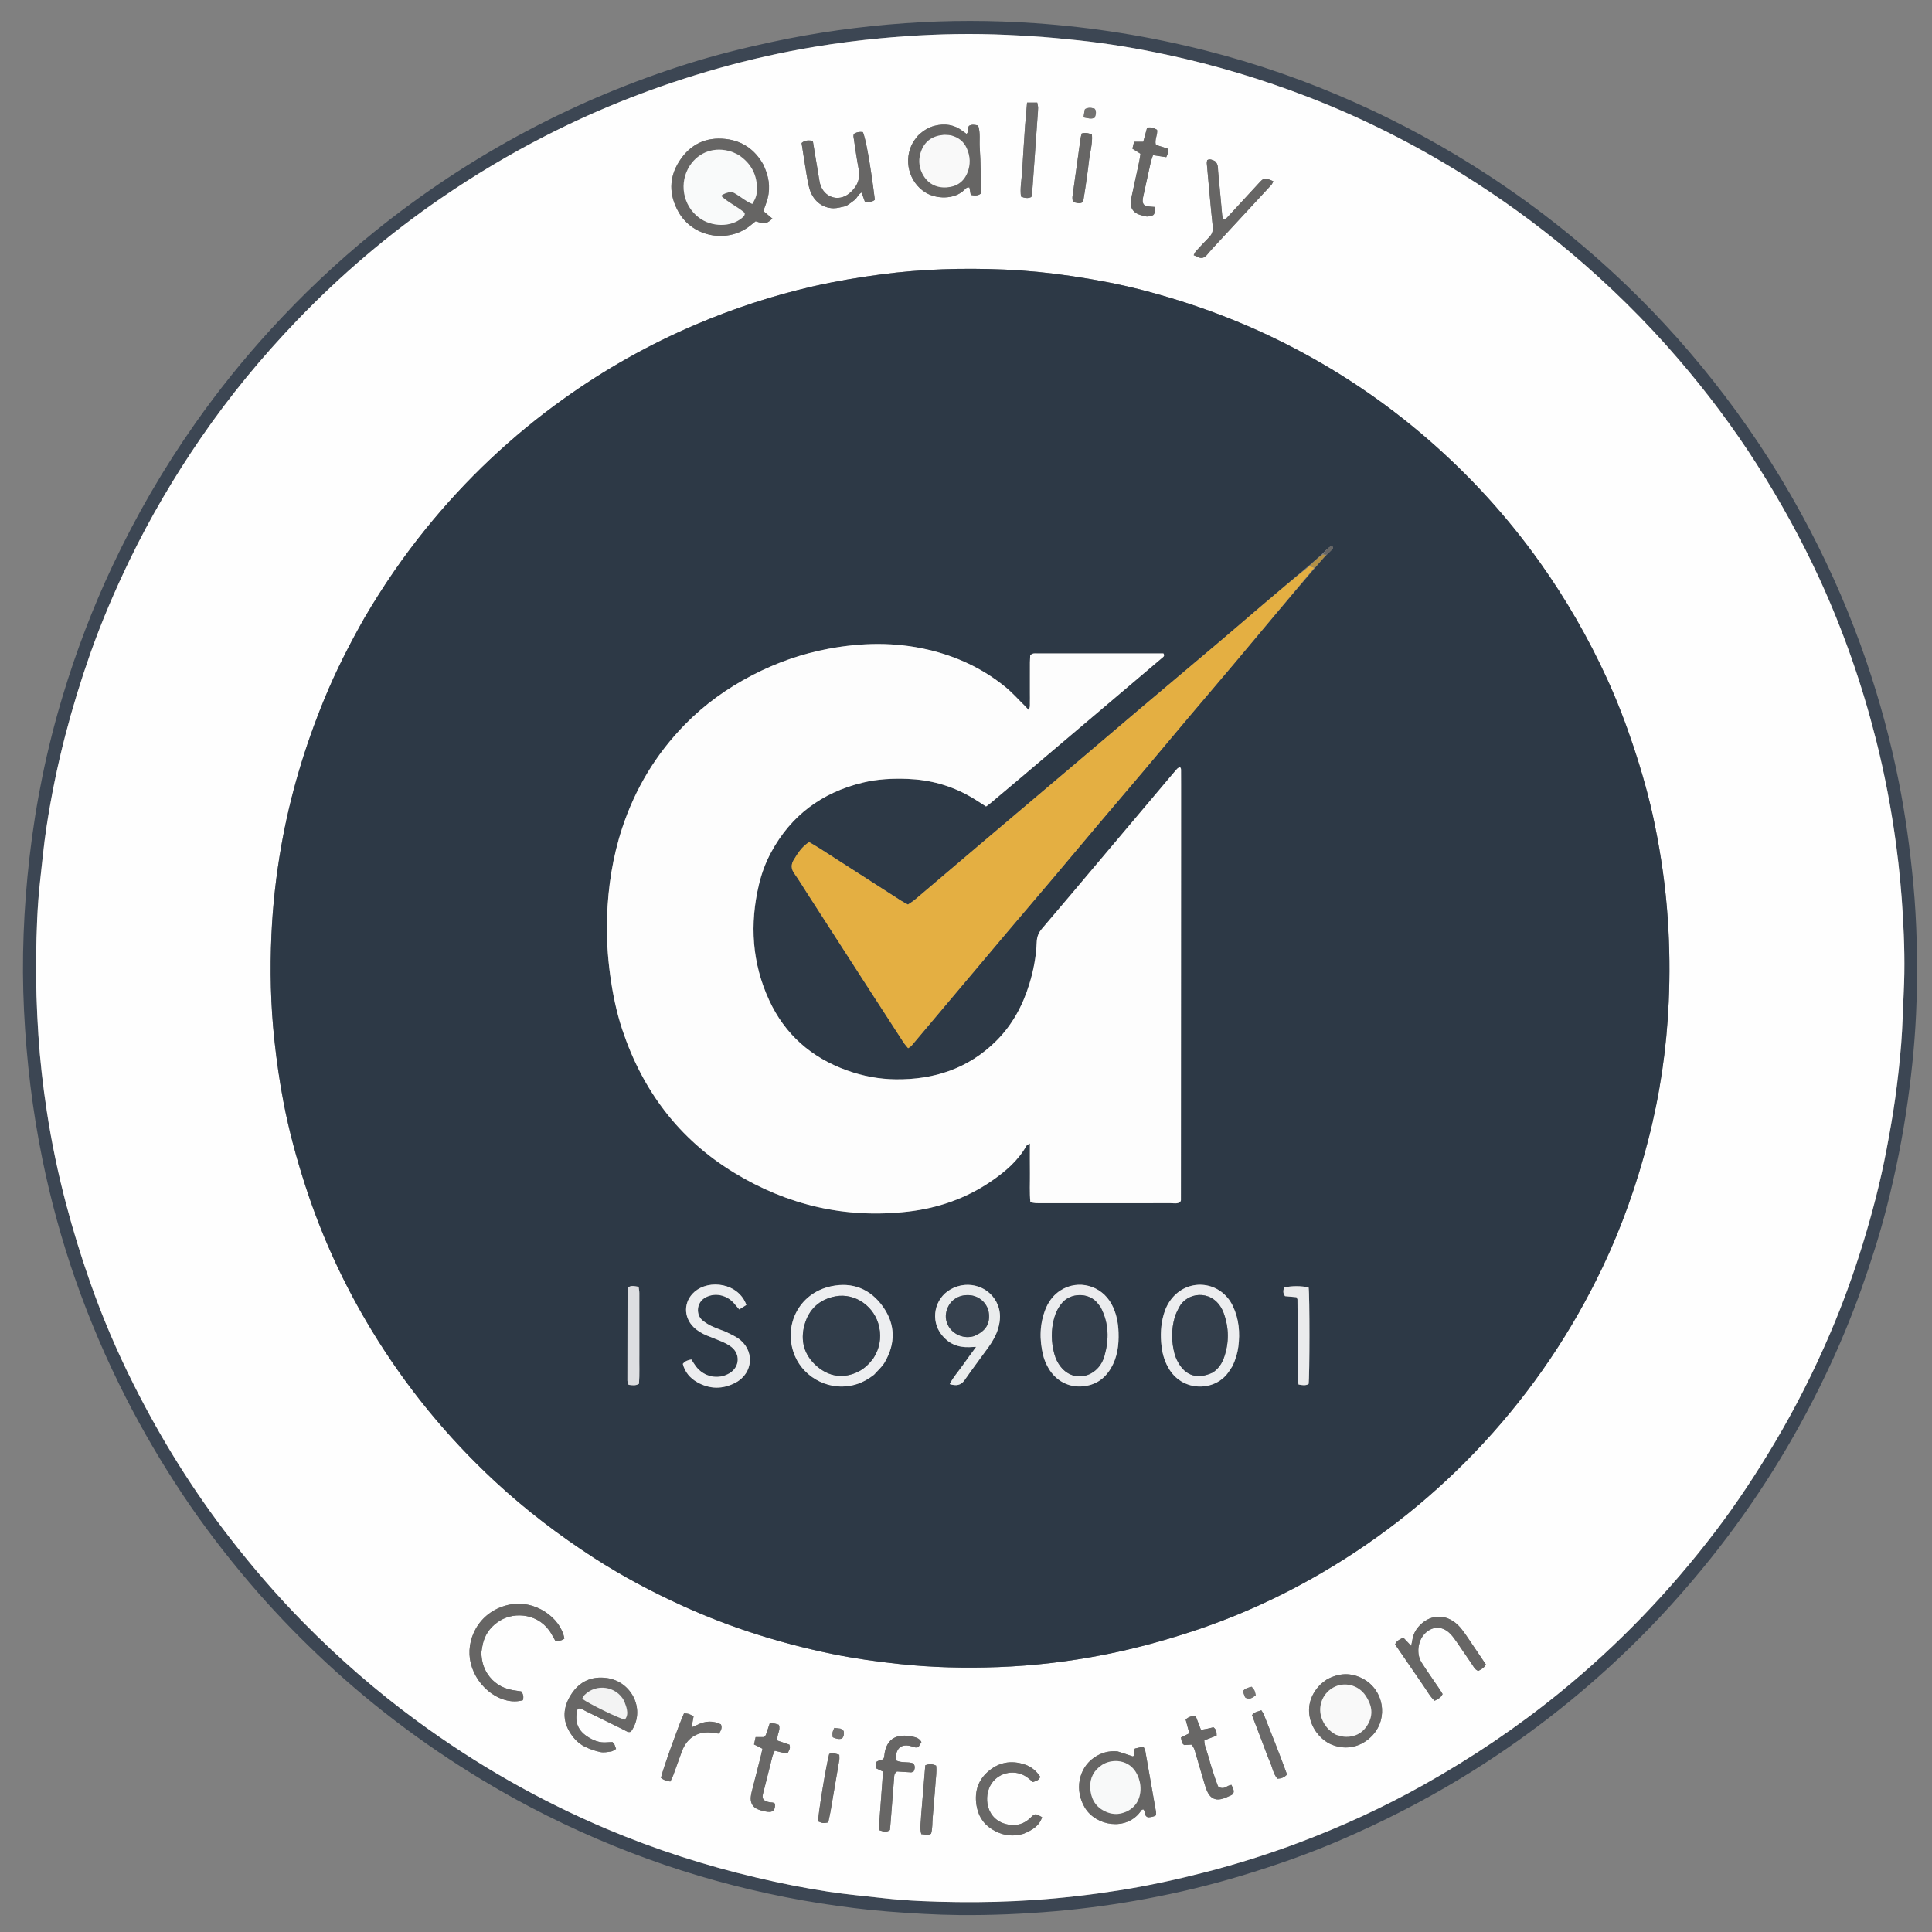 <?xml version="1.0" encoding="UTF-8" standalone="no"?>
<!DOCTYPE svg PUBLIC "-//W3C//DTD SVG 1.1//EN" "http://www.w3.org/Graphics/SVG/1.1/DTD/svg11.dtd">
<!-- Created with Vectornator (http://vectornator.io/) -->
<svg height="4166.0pt" stroke-miterlimit="10" style="fill-rule:nonzero;clip-rule:evenodd;stroke-linecap:round;stroke-linejoin:round;" version="1.1" viewBox="0 0 4166 4166" width="4166.0pt" xml:space="preserve" xmlns="http://www.w3.org/2000/svg" xmlns:xlink="http://www.w3.org/1999/xlink">
<rect x="0" y="0" width="4166" height="4166" fill="#808080" stroke="none"/>
<defs/>
<g id="Untitled">
<path d="M850.477 3709.29C791.582 3664.27 736.522 3616.95 683.849 3566.85C632.624 3518.13 583.966 3466.96 538.174 3413.09C485.899 3351.61 436.904 3287.61 392.283 3220.34C348.048 3153.64 307.55 3084.79 271.213 3013.42C229.116 2930.74 192.743 2845.69 162.227 2758.12C132.812 2673.7 109.361 2587.65 91.469 2500.06C69.821 2394.08 57.096 2287.05 51.768 2179.03C46.337 2068.91 50.978 1959.17 63.482 1849.79C77.055 1731.06 100.849 1614.28 135.457 1499.83C164.425 1404.03 199.896 1310.74 242.576 1220.12C293.261 1112.51 352.598 1009.99 421.038 912.784C470.575 842.427 524.367 775.41 582.443 711.855C651.8 635.954 726.187 565.387 806.115 500.724C909.497 417.086 1019.84 343.988 1137.4 281.696C1248.43 222.868 1363.95 174.929 1483.71 137.233C1542.82 118.627 1602.94 103.719 1663.56 90.652C1758.86 70.11 1855.15 56.87 1952.3 50.001C2045.49 43.413 2138.76 43.533 2231.95 50.007C2355.89 58.617 2478.12 78.221 2598.57 108.692C2709.94 136.864 2818.02 174.628 2922.87 221.476C3022.2 265.862 3117.4 317.873 3208.53 377.446C3315.41 447.318 3414.82 526.518 3506.9 614.849C3583.49 688.32 3653.76 767.517 3718.06 852.023C3788.05 944.003 3849.9 1041.13 3903.24 1143.62C3950.68 1234.76 3991.31 1328.83 4024.5 1426.17C4053.58 1511.44 4077.05 1598.15 4094.54 1686.47C4108.79 1758.41 4118.66 1830.96 4125.56 1904.02C4133.6 1989.13 4135.13 2074.35 4132.65 2159.64C4130.57 2231.59 4123.59 2303.2 4113.65 2374.56C4102.89 2451.85 4087.53 2528.16 4068.22 2603.71C4053.03 2663.15 4034.32 2721.48 4013.78 2779.28C3991.21 2842.76 3965.24 2904.8 3936.17 2965.54C3868.57 3106.76 3786.24 3238.7 3688.35 3361C3633.29 3429.79 3574.39 3495.04 3511.02 3556.17C3401.26 3662.06 3281.27 3754.73 3150.87 3834.02C3068.14 3884.33 2982.11 3928.09 2893.41 3966.59C2823.06 3997.12 2750.71 4022.36 2677.29 4044.54C2609.64 4064.99 2541.01 4081.44 2471.56 4094.37C2406.7 4106.45 2341.4 4115.48 2275.63 4121.16C2206.52 4127.13 2137.34 4130.09 2067.99 4129.41C2017.33 4128.91 1966.8 4125.78 1916.31 4121.93C1867.11 4118.17 1818.21 4111.85 1769.49 4104.28C1718.82 4096.41 1668.54 4086.37 1618.6 4074.62C1517.87 4050.92 1419.59 4019.42 1323.8 3980.46C1225.52 3940.48 1130.8 3893.25 1039.94 3838.28C974.863 3798.91 911.98 3756.41 850.477 3709.29M193.788 2763.36C220.323 2839.61 252.107 2913.68 288.353 2985.75C347.175 3102.72 415.963 3213.52 496.283 3317.05C545.339 3380.28 597.512 3440.8 653.618 3497.87C729.899 3575.46 811.707 3646.73 899.465 3711.09C1026.79 3804.47 1162.94 3882.44 1308.42 3943.9C1413.03 3988.09 1520.75 4022.74 1631.3 4048.74C1682.54 4060.8 1734.12 4071.19 1786.12 4079.08C1825.59 4085.07 1865.44 4088.65 1905.14 4093.11C1958.16 4099.07 2011.44 4100.85 2064.73 4101.5C2120.03 4102.17 2175.29 4100.76 2230.53 4097.01C2291.73 4092.85 2352.5 4085.79 2413.07 4076.24C2474.97 4066.49 2536.08 4053.18 2596.76 4037.63C2665.92 4019.91 2733.89 3998.55 2800.71 3973.42C2893.15 3938.66 2982.59 3897.51 3068.78 3849.23C3173.08 3790.81 3271.86 3724.39 3364.56 3648.77C3490.14 3546.32 3601.5 3430.27 3699.55 3301.37C3745.58 3240.86 3787.27 3177.4 3826.19 3112.08C3871.96 3035.25 3911.99 2955.57 3947.13 2873.38C3973.35 2812.04 3995.96 2749.37 4015.71 2685.67C4036.83 2617.53 4054.73 2548.53 4068.04 2478.43C4074.99 2441.8 4081.55 2405.06 4086.67 2368.15C4092.06 2329.24 4096.43 2290.14 4099.56 2250.99C4102.52 2213.83 4103.2 2176.49 4105.04 2139.23C4107.75 2084.58 4106.34 2029.91 4103.22 1975.4C4100.29 1924.24 4095.55 1873.17 4088.75 1822.27C4078.42 1744.93 4063.9 1668.49 4044.72 1592.9C4014.65 1474.39 3974.58 1359.42 3923.5 1248.26C3884.21 1162.75 3838.81 1080.64 3788.3 1001.3C3737.39 921.347 3680.55 845.815 3618.8 773.928C3547.42 690.835 3469.54 614.373 3385.73 543.863C3312.67 482.406 3235.5 426.707 3154.5 376.229C3048.47 310.157 2937.4 254.131 2820.86 209.159C2721.26 170.723 2619.27 140.053 2514.82 117.731C2452.28 104.365 2389.26 93.787 2325.67 86.975C2292.56 83.429 2259.38 80.324 2226.15 78.205C2189.61 75.874 2152.99 74.067 2116.38 73.522C2043.72 72.44 1971.24 75.784 1898.84 82.57C1851.71 86.987 1804.81 92.93 1758.19 100.637C1687.23 112.366 1617.07 128.073 1547.82 147.673C1419.22 184.067 1295.2 231.985 1176.16 292.965C1098.33 332.837 1023.42 377.551 951.412 426.974C838.45 504.506 734.591 592.912 639.662 691.817C564.286 770.351 495.274 854.066 433.638 943.751C375.823 1027.88 324.049 1115.57 279.562 1207.56C247.617 1273.62 218.773 1340.91 194.408 1410.12C174.04 1467.97 156.115 1526.55 140.701 1585.95C123.79 1651.11 110.413 1716.98 100.231 1783.46C94.388 1821.62 90.91 1860.14 86.587 1898.52C80.39 1953.53 78.614 2008.81 77.908 2064.1C77.193 2120.07 79.114 2175.98 82.751 2231.88C86.301 2286.45 92.507 2340.71 100.692 2394.69C111.076 2463.16 125.235 2530.93 142.989 2597.95C157.506 2652.75 174.06 2706.89 193.788 2763.36Z" fill="#3c4653" fill-rule="nonzero" opacity="1" stroke="none"/>
<path d="M193.323 2761.85C174.06 2706.89 157.506 2652.75 142.989 2597.95C125.235 2530.93 111.076 2463.16 100.692 2394.69C92.507 2340.71 86.301 2286.45 82.751 2231.88C79.114 2175.98 77.193 2120.07 77.908 2064.1C78.614 2008.81 80.39 1953.53 86.587 1898.52C90.91 1860.14 94.388 1821.62 100.231 1783.46C110.413 1716.98 123.79 1651.11 140.701 1585.95C156.115 1526.55 174.04 1467.97 194.408 1410.12C218.773 1340.91 247.617 1273.62 279.562 1207.56C324.049 1115.57 375.823 1027.88 433.638 943.751C495.274 854.066 564.286 770.351 639.662 691.817C734.591 592.912 838.45 504.506 951.412 426.974C1023.42 377.551 1098.33 332.837 1176.16 292.965C1295.2 231.985 1419.22 184.067 1547.82 147.673C1617.07 128.073 1687.23 112.366 1758.19 100.637C1804.81 92.93 1851.71 86.987 1898.84 82.57C1971.24 75.784 2043.72 72.44 2116.38 73.522C2152.99 74.067 2189.61 75.874 2226.15 78.205C2259.38 80.324 2292.56 83.429 2325.67 86.975C2389.26 93.787 2452.28 104.365 2514.82 117.731C2619.27 140.053 2721.26 170.723 2820.86 209.159C2937.4 254.131 3048.47 310.157 3154.5 376.229C3235.5 426.707 3312.67 482.406 3385.73 543.863C3469.54 614.373 3547.42 690.835 3618.8 773.928C3680.55 845.815 3737.39 921.347 3788.3 1001.3C3838.81 1080.64 3884.21 1162.75 3923.5 1248.26C3974.58 1359.42 4014.65 1474.39 4044.72 1592.9C4063.9 1668.49 4078.42 1744.93 4088.75 1822.27C4095.55 1873.17 4100.29 1924.24 4103.22 1975.4C4106.34 2029.91 4107.75 2084.58 4105.04 2139.23C4103.2 2176.49 4102.52 2213.83 4099.56 2250.99C4096.43 2290.14 4092.06 2329.24 4086.67 2368.15C4081.55 2405.06 4074.99 2441.8 4068.04 2478.43C4054.73 2548.53 4036.83 2617.53 4015.71 2685.67C3995.96 2749.37 3973.35 2812.04 3947.13 2873.38C3911.99 2955.57 3871.96 3035.25 3826.19 3112.08C3787.27 3177.4 3745.58 3240.86 3699.55 3301.37C3601.5 3430.27 3490.14 3546.32 3364.56 3648.77C3271.86 3724.39 3173.08 3790.81 3068.78 3849.23C2982.59 3897.51 2893.15 3938.66 2800.71 3973.42C2733.89 3998.55 2665.92 4019.91 2596.76 4037.63C2536.08 4053.18 2474.97 4066.49 2413.07 4076.24C2352.5 4085.79 2291.73 4092.85 2230.53 4097.01C2175.29 4100.76 2120.03 4102.17 2064.73 4101.5C2011.44 4100.85 1958.16 4099.07 1905.14 4093.11C1865.44 4088.65 1825.59 4085.07 1786.12 4079.08C1734.12 4071.19 1682.54 4060.8 1631.3 4048.74C1520.75 4022.74 1413.03 3988.09 1308.42 3943.9C1162.94 3882.44 1026.79 3804.47 899.465 3711.09C811.707 3646.73 729.899 3575.46 653.618 3497.87C597.512 3440.8 545.339 3380.28 496.283 3317.05C415.963 3213.52 347.175 3102.72 288.353 2985.75C252.107 2913.68 220.323 2839.61 193.323 2761.85M785.995 1332.08C753.76 1388.93 724.126 1447.08 699.291 1507.57C657.163 1610.19 625.482 1715.85 606.355 1825.23C595.324 1888.32 588.183 1951.84 585.33 2015.74C581.938 2091.69 583.546 2167.56 591.746 2243.28C596.554 2287.69 602.791 2331.83 611.157 2375.67C622.907 2437.24 639.251 2497.61 658.576 2557.26C694.064 2666.8 741.906 2770.64 801.624 2868.95C875.055 2989.84 963.785 3098.34 1067.53 3194.58C1133.68 3255.94 1205.12 3310.35 1280.82 3359.29C1341.95 3398.81 1406.07 3432.8 1472.28 3462.88C1575.81 3509.9 1683.66 3543.7 1794.92 3566.54C1842.57 3576.33 1890.74 3582.93 1939.16 3588.12C2010.23 3595.75 2081.48 3597.43 2152.75 3594.76C2229.39 3591.89 2305.48 3582.89 2380.83 3568.14C2443 3555.97 2504.01 3539.47 2564.26 3519.96C2664.81 3487.42 2760.52 3444.01 2851.63 3390.69C2981.31 3314.8 3097.25 3221.63 3199.33 3111.22C3304.19 2997.8 3389.56 2871.24 3455.94 2731.86C3497.89 2643.77 3529.94 2552.05 3554.25 2457.67C3579.26 2360.6 3593.72 2261.81 3598.21 2161.68C3600.9 2101.76 3600.3 2041.84 3596.27 1981.89C3591.65 1913.28 3582.04 1845.46 3568.26 1778.17C3556.49 1720.69 3540.5 1664.35 3521.94 1608.67C3505.5 1559.33 3486.98 1510.85 3465.32 1463.6C3424.96 1375.53 3376.86 1291.96 3320.66 1212.97C3250.77 1114.73 3170.15 1026.25 3079.19 947.357C2984.65 865.37 2881.38 796.192 2769.48 739.872C2670.87 690.242 2567.95 652.425 2461.18 624.895C2411.51 612.088 2361.14 602.754 2310.38 595.224C2262.22 588.079 2213.85 583.261 2165.28 581.229C2076.62 577.52 1988.17 579.99 1900.02 591.673C1850.47 598.239 1801.28 606.437 1752.59 617.598C1666.02 637.444 1581.92 665.115 1500.24 699.884C1399.35 742.838 1304.35 796.405 1215.12 860.269C1103.33 940.269 1004.39 1033.8 917.987 1140.61C869.726 1200.27 826.347 1263.37 785.995 1332.08M1645.08 353.302C1627.33 322.309 1600.61 303.889 1565.34 299.747C1522.33 294.695 1488.12 311.293 1464.86 347.546C1441.96 383.25 1442.45 420.488 1463.22 457.24C1494.47 512.51 1571.07 525.294 1618.85 485.568C1622.4 482.612 1626.03 479.751 1629.38 477.048C1651.4 484.572 1654.96 480.57 1665.53 471.397C1659.03 465.963 1652.6 460.584 1646.02 455.08C1649.41 445.214 1653.02 436.627 1655.3 427.701C1661.69 402.734 1657.55 378.866 1645.08 353.302M1978.88 292.976C1975.38 297.815 1971.35 302.364 1968.44 307.538C1947.51 344.74 1959.65 392.422 1995.27 414.814C2018.26 429.262 2057.3 430.885 2079.22 409.652C2081.93 407.023 2084.21 403.246 2090.41 404.176C2091.29 409.186 2092.26 414.617 2093.27 420.308C2101.47 421.838 2108.46 422.514 2114.66 417.588C2114.66 400.433 2114.91 383.839 2114.59 367.257C2114.29 351.288 2113.84 335.298 2112.66 319.377C2111.45 303.094 2114.55 286.379 2109.13 270.649C2101.62 268.929 2095.17 267.799 2089.42 271.448C2085.74 276.644 2089.74 283.71 2084.24 288.737C2081.02 286.398 2078.35 284.566 2075.79 282.594C2057.53 268.514 2037.11 265.714 2015.25 271.293C2002.06 274.658 1990.8 281.648 1978.88 292.976M2408.74 3776.42C2390.76 3774.82 2374.36 3779.63 2359.67 3789.64C2325.15 3813.16 2316.8 3860.82 2339.4 3898.03C2363.67 3937.99 2428.06 3947.96 2458.52 3907.24C2460.4 3904.73 2461.67 3901.15 2466.05 3901.91C2469.79 3906.95 2466.67 3915.64 2475.44 3918.81C2481.15 3918.25 2487.64 3917.89 2492.74 3914.17C2492.74 3910.99 2493.03 3908.97 2492.7 3907.06C2485.07 3863.2 2477.42 3819.35 2469.59 3775.53C2469.06 3772.52 2467.09 3769.77 2465.42 3766.08C2458.23 3767.83 2451.96 3769.35 2447.29 3770.48C2442.16 3776.58 2449.22 3783.98 2442.86 3787.45C2432.06 3783.77 2422.08 3780.38 2408.74 3776.42M1037.89 3562.24C1039.45 3554.45 1040.38 3546.47 1042.7 3538.92C1048.62 3519.68 1060.94 3505.23 1077.93 3494.69C1110.65 3474.4 1163.89 3479.59 1189 3523.17C1191.93 3528.25 1194.8 3533.37 1197.62 3538.34C1205.33 3538.41 1211.68 3537.73 1216.92 3533.32C1209.99 3489.8 1153.47 3446.57 1094.33 3461.07C1031.22 3476.53 1002.52 3537.22 1015.29 3587.26C1028.97 3640.84 1082.71 3678.78 1127.41 3666.22C1129.37 3659.67 1128.68 3653.5 1123.91 3647.19C1117.61 3646.24 1111.07 3645.43 1104.6 3644.24C1081.86 3640.06 1063.71 3628.51 1051.07 3609.17C1042.54 3596.14 1038.43 3581.43 1037.89 3562.24M1263.18 3689.8C1290.65 3703.32 1318.1 3716.9 1345.63 3730.32C1350.23 3732.56 1354.58 3736.5 1360.36 3734.12C1393.3 3688.04 1362.82 3626.11 1309.03 3618.47C1276.19 3613.81 1249.99 3625.44 1231.87 3653.32C1213.95 3680.89 1211.82 3709.36 1230.22 3737.72C1237.91 3749.58 1247.92 3759.81 1260.54 3766.12C1271.15 3771.42 1282.71 3775.44 1294.3 3777.94C1301.76 3779.56 1310.11 3777.9 1317.93 3776.74C1321.41 3776.22 1324.55 3773.34 1328.4 3771.23C1326.89 3767 1326.04 3763.84 1324.63 3760.96C1323.83 3759.31 1322.13 3758.09 1320.58 3756.42C1316.52 3756.61 1312.55 3756.64 1308.61 3757.02C1292.43 3758.57 1278.41 3752.68 1265.5 3743.95C1244.67 3729.88 1238.42 3710.68 1245.52 3684.83C1251.35 3682.28 1255.66 3686.13 1263.18 3689.8M2860.31 3621.95C2855.63 3625.68 2850.49 3628.95 2846.36 3633.21C2799.06 3682.01 2830.74 3745.89 2872.61 3762.36C2903.7 3774.59 2936.36 3767.05 2959.92 3741.5C2994.07 3704.46 2983.73 3643.89 2939.21 3620.06C2913.68 3606.4 2888.23 3606.85 2860.31 3621.95M1825.17 443.993C1831.09 439.753 1837.19 435.746 1842.87 431.204C1848.28 426.872 1850.36 419.064 1857.87 415.038C1860.67 422.851 1862.99 429.33 1865.3 435.788C1873.85 435.733 1880.95 435.668 1886.44 430.765C1877.3 356.949 1866.98 298.524 1860.59 284.798C1853.41 283.742 1846.67 284.962 1841.05 288.937C1840.67 291.381 1840.13 292.715 1840.32 293.937C1843.96 317.588 1847.1 341.338 1851.57 364.833C1855.82 387.173 1847.22 404.21 1830.79 417.433C1807.34 436.296 1776.02 425.112 1768.24 395.928C1767.39 392.724 1766.88 389.421 1766.33 386.144C1763.58 369.754 1760.86 353.357 1758.15 336.961C1756.32 325.923 1754.51 314.882 1752.65 303.541C1743.45 302.496 1735.79 301.83 1728.47 308.409C1731.86 329.965 1735.11 351.588 1738.71 373.155C1740.56 384.294 1742.28 395.542 1745.35 406.376C1752.6 431.984 1772.45 448.546 1796.92 449.028C1805.37 449.195 1813.89 446.514 1825.17 443.993M3068.55 3633.69C3076.62 3644.94 3082.88 3657.57 3093.46 3667.36C3100.54 3663.84 3107.09 3660.79 3110.67 3652.93C3108.68 3649.68 3106.77 3646.23 3104.57 3642.97C3091.52 3623.66 3077.96 3604.66 3065.42 3585.02C3053.43 3566.24 3057.26 3537.58 3072.79 3522.14C3088.25 3506.76 3108.46 3505.81 3124.68 3520.47C3130.53 3525.76 3135.37 3532.33 3139.93 3538.84C3151.41 3555.2 3162.32 3571.96 3173.79 3588.32C3177.5 3593.61 3180.1 3600.18 3187.65 3602.99C3193.63 3599.69 3200.29 3596.88 3203.98 3589.14C3192.01 3571.39 3180.17 3553.71 3168.2 3536.11C3162.96 3528.4 3157.8 3520.6 3152 3513.31C3147.88 3508.13 3143.23 3503.15 3138.02 3499.12C3109.49 3477.04 3080.7 3486.28 3063.52 3502.75C3054.09 3511.79 3047.66 3522.37 3045.65 3535.44C3045.07 3539.26 3044.19 3543.04 3043 3549.12C3036.46 3542.24 3031.29 3536.8 3025.93 3531.16C3018.69 3535.06 3011.68 3537.42 3008.24 3545.83C3027.79 3574.34 3047.34 3602.84 3068.55 3633.69M2618.89 346.773C2614 344.943 2609.27 341.815 2603.08 345.343C2602.82 347.47 2602.05 350.074 2602.28 352.588C2606.36 397.675 2610.23 442.787 2615.01 487.802C2616.03 497.416 2614.07 504.546 2607.54 511.219C2597.76 521.209 2588.22 531.435 2578.79 541.759C2576.82 543.914 2575.79 546.931 2573.97 550.212C2577.63 551.861 2580.07 552.824 2582.38 554.017C2590.93 558.423 2597.35 556.012 2603.3 548.765C2610.89 539.514 2619.16 530.808 2627.3 522.012C2665.28 480.958 2703.34 439.975 2741.26 398.868C2743.25 396.708 2744.26 393.636 2745.78 390.879C2726.09 382.235 2726.12 382.269 2712.94 396.598C2691.3 420.115 2669.63 443.598 2647.93 467.051C2645.35 469.841 2643.02 473.536 2636.77 471.252C2636.36 468.944 2635.58 465.862 2635.29 462.735C2632.4 431.581 2629.71 400.406 2626.65 369.267C2625.96 362.172 2627.4 354.381 2618.89 346.773M2207.5 3954.11C2224.79 3946.78 2240.78 3938.06 2247.05 3918.5C2232.31 3910.06 2232.11 3909.85 2221.33 3920.33C2208.4 3932.91 2192.75 3937.45 2175.57 3934.66C2125.21 3926.49 2119.45 3872.5 2138.49 3845.25C2155.61 3820.75 2189.98 3814.85 2214.54 3832.24C2218.83 3835.27 2222.68 3838.91 2227.29 3842.73C2233.25 3840.19 2240.25 3839.83 2242.99 3831.28C2234.84 3818.95 2224.05 3809.59 2209.66 3804.84C2180.06 3795.07 2153.06 3799.98 2129.72 3820.8C2106.7 3841.34 2100.6 3867.68 2106.42 3897.05C2111.1 3920.71 2124.93 3937.84 2146.46 3948.72C2165.02 3958.1 2184.28 3960.83 2207.5 3954.11M1906.58 3787.83C1905.92 3798.58 1894.37 3793.6 1889.27 3800.05C1889.11 3803.61 1888.91 3808.07 1888.7 3812.8C1893.92 3815.3 1898.55 3817.52 1904 3820.14C1903.49 3827.74 1903.04 3834.98 1902.5 3842.21C1900.27 3872.04 1897.93 3901.86 1895.86 3931.69C1895.51 3936.74 1896.33 3941.87 1896.59 3946.76C1904.82 3949.39 1911.74 3951.77 1919 3946.04C1919.49 3940.39 1920.05 3934.47 1920.52 3928.53C1922.97 3897.39 1925.37 3866.24 1927.85 3835.1C1928.26 3829.96 1927.49 3824.31 1934.23 3819.89C1943.48 3820.49 1954.01 3821.28 1964.55 3821.75C1966.35 3821.83 1968.22 3820.57 1969.95 3819.96C1972.83 3814.09 1973.95 3808.57 1969.58 3802.61C1958.12 3798.02 1944.68 3802.27 1931.99 3796.02C1931.99 3792.2 1931.47 3788.28 1932.08 3784.55C1934.73 3768.56 1944.72 3761.42 1960.32 3764.32C1964.87 3765.17 1969.24 3766.98 1973.77 3767.99C1975.59 3768.39 1977.63 3767.81 1980.14 3767.64C1982.4 3763.9 1984.72 3760.08 1986.89 3756.5C1981.94 3747.46 1973.82 3746 1966.18 3744.43C1939.15 3738.89 1910.49 3744.41 1906.58 3787.83M2625.79 3851.65C2622.23 3840.96 2618.53 3830.32 2615.16 3819.58C2611.57 3808.17 2608.11 3796.71 2604.97 3785.18C2602.07 3774.55 2596.91 3764.36 2596.87 3752.7C2606.38 3749.04 2614.82 3745.8 2623.39 3742.51C2623.44 3735.14 2623.08 3729.43 2616.59 3724.61C2612.87 3725.49 2608.5 3726.62 2604.09 3727.54C2599.65 3728.47 2595.17 3729.21 2589.68 3730.22C2585.75 3719.92 2582.05 3710.24 2578.46 3700.86C2569.48 3699.44 2563.25 3702.36 2556.55 3707.54C2558.84 3716.04 2561.16 3724.28 2563.21 3732.57C2563.64 3734.33 2563.06 3736.34 2562.94 3738.44C2557.51 3741.08 2552.3 3743.62 2546.6 3746.4C2547.95 3753 2547.26 3759.23 2553.81 3762.86C2558.88 3762.56 2564.12 3762.25 2569.16 3761.95C2575.45 3768.34 2576.73 3776.43 2579 3783.95C2585.34 3804.94 2591.24 3826.07 2597.55 3847.07C2599.45 3853.41 2601.56 3859.81 2604.6 3865.66C2610.56 3877.14 2620.21 3882.21 2632.67 3879.58C2640.32 3877.97 2647.64 3874.4 2654.83 3871.11C2659.63 3868.91 2661.16 3864.3 2659.76 3859.31C2658.74 3855.7 2656.85 3852.34 2655.27 3848.7C2652.34 3849.58 2650.42 3849.95 2648.68 3850.72C2646.27 3851.79 2644.07 3853.38 2641.63 3854.37C2637.11 3856.21 2632.57 3856.23 2625.79 3851.65M2474.03 467.093C2489.49 465.132 2490.6 463.722 2489.77 446.261C2484.64 445.799 2479.35 445.643 2474.18 444.779C2467.1 443.596 2463.74 439.373 2463.98 432.279C2464.08 428.986 2464.7 425.677 2465.41 422.443C2470.63 398.363 2475.85 374.281 2481.28 350.245C2482.41 345.207 2484.37 340.355 2486.22 334.596C2496.14 336.093 2505.15 337.454 2514.81 338.912C2517.37 332.835 2520.88 327.915 2517.72 320.459C2509.66 317.909 2501.01 315.172 2492.43 312.459C2489.14 300.819 2496.67 290.884 2495.01 280.012C2488.63 275.856 2482.04 273.655 2473.53 275.355C2470.76 285.483 2468.02 295.496 2465.24 305.683C2458.14 305.683 2452.34 305.683 2445.47 305.683C2444.19 310.912 2442.99 315.806 2441.82 320.556C2448.23 324.605 2453.64 328.018 2459.22 331.542C2458.24 337.712 2457.65 342.985 2456.54 348.148C2451.25 372.909 2445.78 397.635 2440.45 422.388C2439.47 426.93 2438.31 431.526 2438.13 436.131C2437.68 447.951 2442.97 456.788 2453.78 461.608C2459.18 464.021 2465.16 465.153 2474.03 467.093M1660.81 3886.46C1658.22 3885.87 1655.48 3885.64 1653.07 3884.61C1645.74 3881.51 1643.68 3878.05 1644.69 3870.93C1645.06 3868.3 1645.89 3865.75 1646.54 3863.16C1652.83 3838.01 1659.04 3812.83 1665.5 3787.71C1666.58 3783.52 1668.77 3779.61 1670.62 3775.15C1678.96 3777.17 1685.98 3779 1693.09 3780.49C1694.86 3780.87 1696.87 3780.14 1698.69 3779.93C1701.23 3774.31 1705.36 3769.43 1702.11 3762C1694.04 3759.27 1685.4 3756.34 1676.85 3753.45C1673.58 3741.47 1684.13 3731.28 1679.43 3719.25C1676.43 3718.33 1673.37 3717.07 1670.19 3716.49C1667.07 3715.93 1663.83 3716.06 1659.84 3715.83C1656.91 3724.7 1654.35 3732.84 1651.46 3740.87C1650.85 3742.55 1649.04 3743.81 1647.42 3745.68C1641.78 3745.68 1636.05 3745.68 1629.36 3745.68C1628.14 3751.36 1627.08 3756.26 1625.92 3761.65C1629.92 3763.58 1632.85 3764.95 1635.74 3766.41C1638.48 3767.8 1641.16 3769.28 1644.15 3770.87C1642.72 3777.12 1641.66 3782.31 1640.36 3787.43C1634.46 3810.64 1628.45 3833.81 1622.6 3857.02C1621.13 3862.82 1619.59 3868.67 1618.99 3874.59C1617.79 3886.28 1622.11 3895.98 1632.92 3900.92C1639.99 3904.16 1648 3906.01 1655.77 3906.88C1666.76 3908.11 1671.49 3902.99 1671.22 3891.55C1671.12 3887.22 1667.35 3886.86 1660.81 3886.46M1502.05 3720.16C1499.16 3721.41 1496.26 3722.67 1491.24 3724.84C1492.96 3715.41 1494.31 3707.98 1495.6 3700.85C1484.63 3695.09 1484.63 3695.09 1474.97 3694.54C1464.31 3717.37 1428.49 3817.29 1425.23 3833.68C1430.78 3838.02 1437.11 3840.92 1445.45 3841.47C1447.5 3837.18 1449.79 3833.21 1451.36 3828.96C1457.81 3811.5 1463.91 3793.91 1470.39 3776.46C1481.9 3745.46 1507.39 3731 1539.49 3736.93C1543.21 3737.62 1547.02 3737.8 1550.54 3738.19C1554.48 3731.49 1557.9 3725.84 1554.49 3718.25C1537.91 3710.23 1521.4 3710.25 1502.05 3720.16M2237.28 252.52C2237.72 245.888 2238.45 239.256 2238.47 232.623C2238.48 228.927 2237.31 225.228 2236.6 221.134C2229.06 221.134 2222.58 221.134 2214.68 221.134C2213.2 238.243 2211.64 254.637 2210.39 271.054C2209.09 288.279 2208.06 305.526 2206.96 322.766C2205.91 339.345 2205.03 355.938 2203.86 372.509C2202.65 389.53 2199.29 406.484 2201.6 423.747C2209.29 427.222 2216.12 428.218 2223.83 424.85C2224.47 421.605 2225.42 418.431 2225.66 415.204C2227.64 388.702 2229.52 362.193 2231.37 335.682C2233.21 309.171 2235 282.656 2237.28 252.52M1790.89 3905.73C1797.19 3869 1803.55 3832.28 1809.72 3795.53C1810.33 3791.86 1809.8 3788 1809.8 3783.94C1801.71 3781.46 1795.03 3778.72 1788 3782.13C1781.14 3807.67 1763.79 3913.64 1764.14 3927.59C1774.75 3931.9 1774.77 3931.76 1785.99 3929.78C1787.4 3923.24 1788.92 3916.16 1790.89 3905.73M1986.2 3915.02C1986.13 3928.03 1982.45 3941.13 1986.67 3955.17C1993.53 3954.86 1999.7 3958.93 2007.66 3954.15C2011.1 3943 2010.05 3930.28 2011.29 3917.88C2012.48 3905.99 2013.25 3894.05 2014.22 3882.14C2015.25 3869.56 2016.49 3857 2017.26 3844.4C2018.02 3832.02 2020.29 3819.59 2018.59 3807.32C2010.4 3803.45 2003.55 3803.14 1995.22 3806.59C1992.36 3841.36 1989.48 3876.34 1986.2 3915.02M2724.1 3762.35C2728.86 3774.73 2733.15 3787.32 2738.52 3799.44C2743.8 3811.35 2745.56 3824.94 2754.51 3835.51C2762.49 3835.1 2769.07 3833.15 2775.24 3826.38C2759.44 3782.94 2742.22 3739.95 2725.13 3696.91C2723.98 3694.02 2721.95 3691.47 2719.82 3687.92C2712.6 3690.82 2705.17 3691.12 2699.71 3698.38C2707.48 3718.75 2715.24 3739.1 2724.1 3762.35M2340.15 406.66C2342.76 387.57 2345.85 368.531 2347.85 349.378C2349.9 329.753 2356.25 310.535 2354.56 290.302C2347.13 286.779 2340.31 285.576 2332.57 287.799C2331.71 291.226 2330.61 294.356 2330.15 297.578C2324.2 339.663 2318.29 381.752 2312.57 423.868C2312.07 427.544 2313.03 431.419 2313.37 435.958C2321.18 436.42 2327.96 441.279 2335.63 435.026C2336.89 427.049 2338.23 418.555 2340.15 406.66M2338.79 236.276C2338.08 241.375 2337.38 246.474 2336.46 253.076C2345.4 254.613 2352.68 257.475 2360.57 253.801C2362.87 246.909 2364.94 240.718 2360.58 234.606C2353.71 232.367 2347.33 231.06 2338.79 236.276M1811.73 3727.33C1807.35 3726.84 1802.97 3726.34 1798.99 3725.9C1794.4 3736.19 1794.48 3736.21 1795.62 3745.98C1801.9 3749.08 1808.55 3750.97 1815.43 3748.94C1819.89 3744.17 1820.29 3738.84 1819.44 3733.65C1819.11 3731.61 1816.32 3729.98 1811.73 3727.33M2685.31 3660.82C2694.94 3666.45 2701.1 3660.06 2707.73 3655.67C2705.49 3644.66 2705.44 3644.69 2698.88 3637.16C2692.34 3638.99 2685.23 3640.12 2680.13 3646.7C2681.42 3650.75 2682.62 3654.5 2685.31 3660.82Z" fill="#fefefe" fill-rule="nonzero" opacity="1" stroke="none"/>
<path d="M786.746 1330.82C826.347 1263.37 869.726 1200.27 917.987 1140.61C1004.39 1033.8 1103.33 940.269 1215.12 860.269C1304.35 796.405 1399.35 742.838 1500.24 699.884C1581.92 665.115 1666.02 637.444 1752.59 617.598C1801.28 606.437 1850.47 598.239 1900.02 591.673C1988.17 579.99 2076.62 577.52 2165.28 581.229C2213.85 583.261 2262.22 588.079 2310.38 595.224C2361.14 602.754 2411.51 612.088 2461.18 624.895C2567.95 652.425 2670.87 690.242 2769.48 739.872C2881.38 796.192 2984.65 865.37 3079.19 947.357C3170.15 1026.25 3250.77 1114.73 3320.66 1212.97C3376.86 1291.96 3424.96 1375.53 3465.32 1463.6C3486.98 1510.85 3505.5 1559.33 3521.94 1608.67C3540.5 1664.35 3556.49 1720.69 3568.26 1778.17C3582.04 1845.46 3591.65 1913.28 3596.27 1981.89C3600.3 2041.84 3600.9 2101.76 3598.21 2161.68C3593.72 2261.81 3579.26 2360.6 3554.25 2457.67C3529.94 2552.05 3497.89 2643.77 3455.94 2731.86C3389.56 2871.24 3304.19 2997.8 3199.33 3111.22C3097.25 3221.63 2981.31 3314.8 2851.63 3390.69C2760.52 3444.01 2664.81 3487.42 2564.26 3519.96C2504.01 3539.47 2443 3555.97 2380.83 3568.14C2305.48 3582.89 2229.39 3591.89 2152.75 3594.76C2081.48 3597.43 2010.23 3595.75 1939.16 3588.12C1890.74 3582.93 1842.57 3576.33 1794.92 3566.54C1683.66 3543.7 1575.81 3509.9 1472.28 3462.88C1406.07 3432.8 1341.95 3398.81 1280.82 3359.29C1205.12 3310.35 1133.68 3255.94 1067.53 3194.58C963.785 3098.34 875.055 2989.84 801.624 2868.95C741.906 2770.64 694.064 2666.8 658.576 2557.26C639.251 2497.61 622.907 2437.24 611.157 2375.67C602.791 2331.83 596.554 2287.69 591.746 2243.28C583.546 2167.56 581.938 2091.69 585.33 2015.74C588.183 1951.84 595.324 1888.32 606.355 1825.23C625.482 1715.85 657.163 1610.19 699.291 1507.57C724.126 1447.08 753.76 1388.93 786.746 1330.82M2861.58 1195.51C2865.32 1191.82 2869.21 1188.27 2872.72 1184.38C2874.5 1182.41 2875.38 1179.82 2871.73 1177.04C2863.45 1180.71 2857.71 1187.86 2849.26 1195.93C2840.69 1203.81 2832.12 1211.69 2821.09 1220.64C2788.11 1248.65 2755.11 1276.61 2722.18 1304.68C2691.27 1331.02 2660.58 1357.61 2629.58 1383.84C2573.16 1431.57 2516.52 1479.02 2460.1 1526.74C2411.81 1567.58 2363.74 1608.68 2315.49 1649.57C2249.98 1705.1 2184.36 1760.5 2118.85 1816.03C2070.1 1857.36 2021.47 1898.85 1972.69 1940.15C1968.22 1943.94 1963.04 1946.88 1957.76 1950.51C1952.37 1947.51 1947.63 1945.21 1943.23 1942.39C1884.39 1904.62 1825.62 1866.75 1766.78 1828.98C1759.59 1824.36 1752.09 1820.22 1744.7 1815.84C1729.04 1825.65 1720.41 1839.84 1711.72 1853.91C1705.53 1863.94 1705.55 1873.45 1712.81 1883.56C1722.5 1897.07 1731.05 1911.4 1740.07 1925.39C1780.48 1988.07 1820.86 2050.77 1861.3 2113.43C1890.19 2158.19 1919.13 2202.92 1948.16 2247.59C1950.95 2251.88 1954.52 2255.66 1958.18 2260.23C1961.3 2258.01 1963.82 2256.88 1965.42 2254.98C1993.35 2221.94 2021.16 2188.79 2049.03 2155.69C2089.76 2107.31 2130.44 2058.9 2171.27 2010.6C2203.5 1972.47 2236.01 1934.58 2268.24 1896.45C2302.61 1855.78 2336.71 1814.89 2371.07 1774.21C2402.43 1737.08 2434.05 1700.18 2465.39 1663.04C2498.45 1623.86 2531.23 1584.43 2564.28 1545.25C2596.9 1506.58 2629.88 1468.2 2662.42 1429.45C2719.68 1361.24 2776.73 1292.84 2836.3 1223.77C2844.04 1214.56 2851.77 1205.36 2861.58 1195.51M2546.76 1842C2546.77 1792.01 2546.78 1742.02 2546.78 1692.03C2546.78 1681.36 2546.75 1670.7 2546.68 1660.03C2546.67 1658.71 2546.46 1657.36 2546.08 1656.1C2545.94 1655.61 2545.08 1655.34 2543.48 1654.23C2541.89 1655.31 2539.55 1656.31 2538.02 1658.03C2531.82 1665 2525.85 1672.17 2519.84 1679.3C2470.87 1737.35 2421.92 1795.43 2372.94 1853.47C2330.84 1903.36 2288.86 1953.36 2246.45 2002.99C2239.12 2011.57 2235.89 2020.4 2235.48 2031.68C2234.33 2062.45 2228.59 2092.59 2219.55 2122.02C2205.24 2168.63 2182.54 2210.55 2147.68 2245.06C2087.89 2304.27 2014.07 2328.26 1931.62 2327.4C1895.65 2327.03 1860.23 2320.33 1826.02 2308.02C1749.48 2280.47 1692.65 2230.65 1658.58 2156.91C1621.46 2076.56 1616.18 1992.58 1636.64 1906.86C1642.37 1882.82 1650.99 1859.64 1662.76 1837.86C1705.82 1758.14 1772.31 1709 1859.91 1687.69C1891.87 1679.91 1924.32 1678.31 1957.09 1679.54C2005.27 1681.37 2050.37 1693.73 2092.19 1717.68C2103.68 1724.26 2114.66 1731.74 2126.24 1739.04C2129.74 1736.43 2133.04 1734.22 2136.06 1731.68C2158.52 1712.83 2180.96 1693.97 2203.34 1675.03C2270.45 1618.2 2337.52 1561.33 2404.61 1504.48C2438.17 1476.05 2471.76 1447.66 2505.24 1419.15C2507.99 1416.81 2512.45 1414.55 2508.62 1408.94C2503.04 1408.94 2497.07 1408.94 2491.11 1408.94C2443.11 1408.94 2395.12 1408.94 2347.12 1408.95C2310.46 1408.95 2273.79 1408.9 2237.13 1409.01C2231.97 1409.02 2226.33 1407.71 2221.45 1413.27C2221.26 1417.69 2220.92 1422.96 2220.82 1428.23C2220.71 1434.22 2220.81 1440.22 2220.81 1446.22C2220.81 1451.56 2220.8 1456.89 2220.8 1462.22C2220.8 1468.22 2220.79 1474.22 2220.8 1480.22C2220.8 1485.55 2220.8 1490.89 2220.81 1496.22C2220.81 1502.22 2221 1508.22 2220.76 1514.21C2220.56 1519.18 2221.94 1524.55 2217.89 1530.64C2214.84 1527.37 2212.83 1525.04 2210.64 1522.88C2196.41 1508.89 2183.11 1493.74 2167.7 1481.18C2118.31 1440.92 2061.78 1414.88 1999.79 1400.58C1929.14 1384.28 1858.28 1385.66 1787.39 1398.77C1729.32 1409.52 1674.23 1428.91 1621.78 1456.15C1568.12 1484.03 1519.5 1518.9 1477.24 1562C1414.66 1625.82 1369.65 1700.52 1341.61 1785.61C1321 1848.16 1311.2 1912.41 1308.95 1977.9C1307.54 2019.2 1310.03 2060.4 1315.55 2101.47C1320.98 2141.86 1329.01 2181.61 1341.85 2220.23C1385.52 2351.56 1464.02 2456.18 1582.79 2528.57C1698.1 2598.84 1823.25 2628.1 1957.91 2612.62C2023.15 2605.12 2083.82 2583.92 2138.2 2546.51C2168.03 2525.99 2195.37 2502.75 2213.47 2470.45C2214.4 2468.78 2217.05 2468.07 2220.79 2465.73C2220.79 2488.78 2220.6 2509.4 2220.85 2530.02C2221.09 2550.55 2219.81 2571.13 2221.8 2592.57C2226.91 2593.27 2231.37 2594.36 2235.84 2594.41C2254.5 2594.61 2273.17 2594.5 2291.83 2594.5C2369.16 2594.5 2446.48 2594.55 2523.81 2594.4C2530.9 2594.39 2538.46 2596.33 2544.79 2591.95C2545.48 2590.3 2546.43 2589.1 2546.43 2587.91C2546.58 2340.6 2546.68 2093.3 2546.76 1842M1885.5 2963.58C1892.91 2955.08 1901.85 2947.49 1907.46 2937.93C1931.26 2897.41 1931.21 2856.06 1903.98 2817.71C1876.91 2779.59 1838.27 2763.67 1792.02 2773.64C1720.69 2789.01 1687.73 2861.11 1713.98 2923.6C1734.38 2972.15 1791.94 3002.78 1848.4 2984.36C1861.25 2980.17 1872.69 2973.57 1885.5 2963.58M2255.15 2821.18C2241.36 2854.44 2241.03 2888.56 2249.49 2922.95C2251.68 2931.87 2255.52 2940.64 2260 2948.7C2278.84 2982.64 2314.93 2997.12 2351.85 2986.07C2371.36 2980.23 2385.33 2967.47 2395.5 2950.28C2409.58 2926.48 2412.81 2900.19 2411.91 2873.28C2411.19 2851.85 2407.2 2831.03 2396.71 2811.84C2374.73 2771.66 2325.02 2758.16 2286.94 2782.47C2273.17 2791.26 2263.07 2803.48 2255.15 2821.18M2658.48 2944.18C2664.26 2931.36 2668.4 2918.05 2670.22 2904.09C2674.18 2873.77 2671.68 2844.17 2658.4 2816.28C2633.16 2763.24 2565.08 2754.34 2527.58 2798.98C2518.88 2809.33 2513.07 2821.34 2509.35 2834.22C2502.8 2856.93 2501.94 2880.22 2504.73 2903.52C2506.89 2921.5 2512.27 2938.6 2522.2 2954.05C2552.4 3001.04 2618.68 3000.38 2648.14 2960.02C2651.27 2955.73 2654.08 2951.2 2658.48 2944.18M1563.14 2871.11C1553.25 2867.16 1543.14 2863.67 1533.54 2859.11C1527.02 2856.02 1520.84 2851.9 1515.15 2847.43C1500.58 2835.97 1500.5 2808.32 1522.22 2797.25C1541.94 2787.19 1566.38 2792.15 1582.18 2809.67C1586.03 2813.95 1589.68 2818.43 1594.07 2823.56C1599.99 2819.83 1604.83 2816.79 1609.38 2813.92C1592.99 2767.12 1529.41 2757.29 1497.17 2785.95C1473.85 2806.69 1473.44 2840.01 1495.79 2861.86C1504.03 2869.91 1513.76 2875.52 1524.28 2879.87C1535.35 2884.44 1546.64 2888.48 1557.57 2893.35C1564.21 2896.31 1570.86 2899.72 1576.61 2904.1C1596.86 2919.54 1595.08 2947.73 1573.38 2960.95C1549.06 2975.77 1517.89 2969.47 1500.37 2946.05C1496.88 2941.39 1493.94 2936.31 1490.83 2931.56C1483.05 2932.66 1477.2 2935.06 1472.36 2941.02C1477 2958.92 1487.98 2971.77 1503.51 2980.55C1530.53 2995.8 1558.38 2995.96 1585.68 2981.65C1625.35 2960.87 1627.84 2909.99 1590.62 2885.25C1582.9 2880.12 1574.23 2876.43 1563.14 2871.11M2091.28 2904.84C2094.97 2904.68 2098.66 2904.52 2104.85 2904.25C2094.01 2919.13 2084.42 2931.83 2075.33 2944.9C2066.39 2957.76 2055.5 2969.38 2047.89 2984.58C2062.01 2988.8 2071.97 2987.58 2080.29 2975.53C2096.95 2951.42 2114.78 2928.13 2131.86 2904.31C2140.81 2891.81 2148.35 2878.48 2152.59 2863.52C2157.26 2847.06 2158.07 2830.65 2151.71 2814.47C2136.02 2774.54 2088.21 2758.51 2049.87 2780.21C2014.67 2800.13 2005.46 2846.96 2030.71 2878.6C2045.4 2897.01 2064.74 2905.8 2091.28 2904.84M2798.3 2886C2798.3 2914.66 2798.23 2943.31 2798.38 2971.97C2798.4 2976.42 2799.45 2980.87 2800.04 2985.41C2808.22 2987 2815.25 2988.11 2821.72 2984.4C2824.18 2966.88 2824.17 2792.42 2821.82 2776.37C2807.5 2772.48 2784.3 2772.42 2768.79 2776.37C2767.02 2782.64 2765.96 2788.91 2771.01 2794.98C2779.47 2795.74 2787.87 2796.48 2795.45 2797.16C2796.68 2799.73 2797.73 2800.9 2797.74 2802.08C2798 2828.72 2798.14 2855.36 2798.3 2886M1378.63 2917.99C1378.65 2874.72 1378.7 2831.45 1378.6 2788.18C1378.59 2783.77 1377.61 2779.37 1377.06 2774.78C1368.2 2773.34 1360.48 2770.92 1353.78 2776.68C1353.46 2777.94 1353.15 2778.58 1353.15 2779.23C1353 2845.12 1352.84 2911 1352.86 2976.89C1352.86 2979.92 1354.54 2982.94 1355.46 2986.08C1363.46 2987.03 1370.57 2988.43 1377.85 2983.85C1379.39 2963.08 1378.31 2942.52 1378.63 2917.99Z" fill="#2d3946" fill-rule="nonzero" opacity="1" stroke="none"/>
<path d="M1645.79 354.62C1657.55 378.866 1661.69 402.734 1655.3 427.701C1653.02 436.627 1649.41 445.214 1646.02 455.08C1652.6 460.584 1659.03 465.963 1665.53 471.397C1654.96 480.57 1651.4 484.572 1629.38 477.048C1626.03 479.751 1622.4 482.612 1618.85 485.568C1571.07 525.294 1494.47 512.51 1463.22 457.24C1442.45 420.488 1441.96 383.25 1464.86 347.546C1488.12 311.293 1522.33 294.695 1565.34 299.747C1600.61 303.889 1627.33 322.309 1645.79 354.62M1591.5 333.365C1586.64 331.235 1581.91 328.694 1576.89 327.041C1541.39 315.355 1506.82 327.767 1487.62 357.01C1463.59 393.61 1472.19 443.009 1507.23 469.327C1534.72 489.974 1576.1 490.178 1600.07 469.813C1603.03 467.29 1606.41 464.991 1605.75 459.069C1590.79 445.618 1570.72 437.338 1554.89 422.256C1562.51 416.032 1570.44 415.243 1577.14 413.14C1593.82 420.543 1606.11 433.483 1622.2 439.729C1629.25 428.293 1631.93 421.019 1632.2 409.485C1632.94 377.831 1620.51 352.79 1591.5 333.365Z" fill="#666564" fill-rule="nonzero" opacity="1" stroke="none"/>
<path d="M1979.9 291.951C1990.8 281.648 2002.06 274.658 2015.25 271.293C2037.11 265.714 2057.53 268.514 2075.79 282.594C2078.35 284.566 2081.02 286.398 2084.24 288.737C2089.74 283.71 2085.74 276.644 2089.42 271.448C2095.17 267.799 2101.62 268.929 2109.13 270.649C2114.55 286.379 2111.45 303.094 2112.66 319.377C2113.84 335.298 2114.29 351.288 2114.59 367.257C2114.91 383.839 2114.66 400.433 2114.66 417.588C2108.46 422.514 2101.47 421.838 2093.27 420.308C2092.26 414.617 2091.29 409.186 2090.41 404.176C2084.21 403.246 2081.93 407.023 2079.22 409.652C2057.3 430.885 2018.26 429.262 1995.27 414.814C1959.65 392.422 1947.51 344.74 1968.44 307.538C1971.35 302.364 1975.38 297.815 1979.9 291.951M2034.51 290.823C2011.98 292.471 1995.45 303.105 1986.95 324.26C1980.21 341.022 1980.62 358.342 1988.9 374.399C1999.64 395.202 2017.77 405.371 2041 403.991C2061.62 402.766 2077.55 392.963 2085.75 373.006C2093.21 354.847 2092.48 336.944 2084.33 319.065C2077.77 304.676 2066.46 296.339 2051.74 292.236C2047.33 291.008 2042.55 291.146 2034.51 290.823Z" fill="#666564" fill-rule="nonzero" opacity="1" stroke="none"/>
<path d="M2410.42 3776.7C2422.08 3780.38 2432.06 3783.77 2442.86 3787.45C2449.22 3783.98 2442.16 3776.58 2447.29 3770.48C2451.96 3769.35 2458.23 3767.83 2465.42 3766.08C2467.09 3769.77 2469.06 3772.52 2469.59 3775.53C2477.42 3819.35 2485.07 3863.2 2492.7 3907.06C2493.03 3908.97 2492.74 3910.99 2492.74 3914.17C2487.64 3917.89 2481.15 3918.25 2475.44 3918.81C2466.67 3915.64 2469.79 3906.95 2466.05 3901.91C2461.67 3901.15 2460.4 3904.73 2458.52 3907.24C2428.06 3947.96 2363.67 3937.99 2339.4 3898.03C2316.8 3860.82 2325.15 3813.16 2359.67 3789.64C2374.36 3779.63 2390.76 3774.82 2410.42 3776.7M2459.27 3857.92C2459.62 3847.08 2456.98 3836.91 2452.43 3827.15C2436.37 3792.7 2397.42 3791.92 2376.39 3805.72C2358.82 3817.26 2349.96 3833.86 2350.85 3854.5C2351.78 3876.21 2360.44 3894.46 2380.92 3904.91C2391.77 3910.44 2403.22 3913.09 2415.56 3910.64C2439.66 3905.85 2458.16 3888.36 2459.27 3857.92Z" fill="#666564" fill-rule="nonzero" opacity="1" stroke="none"/>
<path d="M1037.88 3564.02C1038.43 3581.43 1042.54 3596.14 1051.07 3609.17C1063.71 3628.51 1081.86 3640.06 1104.6 3644.24C1111.07 3645.43 1117.61 3646.24 1123.91 3647.19C1128.68 3653.5 1129.37 3659.67 1127.41 3666.22C1082.71 3678.78 1028.97 3640.84 1015.29 3587.26C1002.52 3537.22 1031.22 3476.53 1094.33 3461.07C1153.47 3446.57 1209.99 3489.8 1216.92 3533.32C1211.68 3537.73 1205.33 3538.41 1197.62 3538.34C1194.8 3533.37 1191.93 3528.25 1189 3523.17C1163.89 3479.59 1110.65 3474.4 1077.93 3494.69C1060.94 3505.23 1048.62 3519.68 1042.7 3538.92C1040.38 3546.47 1039.45 3554.45 1037.88 3564.02Z" fill="#666564" fill-rule="nonzero" opacity="1" stroke="none"/>
<path d="M1261.77 3689.08C1255.66 3686.13 1251.35 3682.28 1245.52 3684.83C1238.42 3710.68 1244.67 3729.88 1265.5 3743.95C1278.41 3752.68 1292.43 3758.57 1308.61 3757.02C1312.55 3756.64 1316.52 3756.61 1320.58 3756.42C1322.13 3758.09 1323.83 3759.31 1324.63 3760.96C1326.04 3763.84 1326.89 3767 1328.4 3771.23C1324.55 3773.34 1321.41 3776.22 1317.93 3776.74C1310.11 3777.9 1301.76 3779.56 1294.3 3777.94C1282.71 3775.44 1271.15 3771.42 1260.54 3766.12C1247.92 3759.81 1237.91 3749.58 1230.22 3737.72C1211.82 3709.36 1213.95 3680.89 1231.87 3653.32C1249.99 3625.44 1276.19 3613.81 1309.03 3618.47C1362.82 3626.11 1393.3 3688.04 1360.36 3734.12C1354.58 3736.5 1350.23 3732.56 1345.63 3730.32C1318.1 3716.9 1290.65 3703.32 1261.77 3689.08M1345.02 3666.16C1328.55 3635.67 1285.46 3629.44 1260.03 3655.37C1257.95 3657.49 1256.88 3660.61 1255.41 3663.14C1270.73 3674.33 1333.25 3704.84 1347.16 3708.02C1352.95 3701.67 1353.23 3693.81 1351.7 3685.93C1350.57 3680.13 1348.26 3674.56 1345.02 3666.16Z" fill="#686766" fill-rule="nonzero" opacity="1" stroke="none"/>
<path d="M2861.57 3621.17C2888.23 3606.85 2913.68 3606.4 2939.21 3620.06C2983.73 3643.89 2994.07 3704.46 2959.92 3741.5C2936.36 3767.05 2903.7 3774.59 2872.61 3762.36C2830.74 3745.89 2799.06 3682.01 2846.36 3633.21C2850.49 3628.95 2855.63 3625.68 2861.57 3621.17M2882.66 3741.48C2887.81 3742.63 2892.9 3744.42 2898.11 3744.84C2922.16 3746.79 2940.84 3736.11 2951.52 3714.56C2961.85 3693.73 2956.76 3674.4 2944.67 3656.35C2928.91 3632.82 2898.11 3625.56 2874.36 3639.16C2850.21 3653 2840.25 3682.57 2851.16 3708.12C2857.09 3722.01 2866.34 3732.94 2882.66 3741.48Z" fill="#686766" fill-rule="nonzero" opacity="1" stroke="none"/>
<path d="M1823.77 444.564C1813.89 446.514 1805.37 449.195 1796.92 449.028C1772.45 448.546 1752.6 431.984 1745.35 406.376C1742.28 395.542 1740.56 384.294 1738.71 373.155C1735.11 351.588 1731.86 329.965 1728.47 308.409C1735.79 301.83 1743.45 302.496 1752.65 303.541C1754.51 314.882 1756.32 325.923 1758.15 336.961C1760.86 353.357 1763.58 369.754 1766.33 386.144C1766.88 389.421 1767.39 392.724 1768.24 395.928C1776.02 425.112 1807.34 436.296 1830.79 417.433C1847.22 404.21 1855.82 387.173 1851.57 364.833C1847.1 341.338 1843.96 317.588 1840.32 293.937C1840.13 292.715 1840.67 291.381 1841.05 288.937C1846.67 284.962 1853.41 283.742 1860.59 284.798C1866.98 298.524 1877.3 356.949 1886.44 430.765C1880.95 435.668 1873.85 435.733 1865.3 435.788C1862.99 429.33 1860.67 422.851 1857.87 415.038C1850.36 419.064 1848.28 426.872 1842.87 431.204C1837.19 435.746 1831.09 439.753 1823.77 444.564Z" fill="#676665" fill-rule="nonzero" opacity="1" stroke="none"/>
<path d="M3067.72 3632.51C3047.34 3602.84 3027.79 3574.34 3008.24 3545.83C3011.68 3537.42 3018.69 3535.06 3025.93 3531.16C3031.29 3536.8 3036.46 3542.24 3043 3549.12C3044.19 3543.04 3045.07 3539.26 3045.65 3535.44C3047.66 3522.37 3054.09 3511.79 3063.52 3502.75C3080.7 3486.28 3109.49 3477.04 3138.02 3499.12C3143.23 3503.15 3147.88 3508.13 3152 3513.31C3157.8 3520.6 3162.96 3528.4 3168.2 3536.11C3180.17 3553.71 3192.01 3571.39 3203.98 3589.14C3200.29 3596.88 3193.63 3599.69 3187.65 3602.99C3180.1 3600.18 3177.5 3593.61 3173.79 3588.32C3162.32 3571.96 3151.41 3555.2 3139.93 3538.84C3135.37 3532.33 3130.53 3525.76 3124.68 3520.47C3108.46 3505.81 3088.25 3506.76 3072.79 3522.14C3057.26 3537.58 3053.43 3566.24 3065.42 3585.02C3077.96 3604.66 3091.52 3623.66 3104.57 3642.97C3106.77 3646.23 3108.68 3649.68 3110.67 3652.93C3107.09 3660.79 3100.54 3663.84 3093.46 3667.36C3082.88 3657.57 3076.62 3644.94 3067.72 3632.51Z" fill="#676665" fill-rule="nonzero" opacity="1" stroke="none"/>
<path d="M2620.28 347.598C2627.4 354.381 2625.96 362.172 2626.65 369.267C2629.71 400.406 2632.4 431.581 2635.29 462.735C2635.58 465.862 2636.36 468.944 2636.77 471.252C2643.02 473.536 2645.35 469.841 2647.93 467.051C2669.63 443.598 2691.3 420.115 2712.94 396.598C2726.12 382.269 2726.09 382.235 2745.78 390.879C2744.26 393.636 2743.25 396.708 2741.26 398.868C2703.34 439.975 2665.28 480.958 2627.3 522.012C2619.16 530.808 2610.89 539.514 2603.3 548.765C2597.35 556.012 2590.93 558.423 2582.38 554.017C2580.07 552.824 2577.63 551.861 2573.97 550.212C2575.79 546.931 2576.82 543.914 2578.79 541.759C2588.22 531.435 2597.76 521.209 2607.54 511.219C2614.07 504.546 2616.03 497.416 2615.01 487.802C2610.23 442.787 2606.36 397.675 2602.28 352.588C2602.05 350.074 2602.82 347.47 2603.08 345.343C2609.27 341.815 2614 344.943 2620.28 347.598Z" fill="#676665" fill-rule="nonzero" opacity="1" stroke="none"/>
<path d="M2205.98 3954.51C2184.28 3960.83 2165.02 3958.1 2146.46 3948.72C2124.93 3937.84 2111.1 3920.71 2106.42 3897.05C2100.6 3867.68 2106.7 3841.34 2129.72 3820.8C2153.06 3799.98 2180.06 3795.07 2209.66 3804.84C2224.05 3809.59 2234.84 3818.95 2242.99 3831.28C2240.25 3839.83 2233.25 3840.19 2227.29 3842.73C2222.68 3838.91 2218.83 3835.27 2214.54 3832.24C2189.98 3814.85 2155.61 3820.75 2138.49 3845.25C2119.45 3872.5 2125.21 3926.49 2175.57 3934.66C2192.75 3937.45 2208.4 3932.91 2221.33 3920.33C2232.11 3909.85 2232.31 3910.06 2247.05 3918.5C2240.78 3938.06 2224.79 3946.78 2205.98 3954.51Z" fill="#686766" fill-rule="nonzero" opacity="1" stroke="none"/>
<path d="M1906.81 3786.21C1910.49 3744.41 1939.15 3738.89 1966.18 3744.43C1973.82 3746 1981.94 3747.46 1986.89 3756.5C1984.72 3760.08 1982.4 3763.9 1980.14 3767.64C1977.63 3767.81 1975.59 3768.39 1973.77 3767.99C1969.24 3766.98 1964.87 3765.17 1960.32 3764.32C1944.72 3761.42 1934.73 3768.56 1932.08 3784.55C1931.47 3788.28 1931.99 3792.2 1931.99 3796.02C1944.68 3802.27 1958.12 3798.02 1969.58 3802.61C1973.95 3808.57 1972.83 3814.09 1969.95 3819.96C1968.22 3820.57 1966.35 3821.83 1964.55 3821.75C1954.01 3821.28 1943.48 3820.49 1934.23 3819.89C1927.49 3824.31 1928.26 3829.96 1927.85 3835.1C1925.37 3866.24 1922.97 3897.39 1920.52 3928.53C1920.05 3934.47 1919.49 3940.39 1919 3946.04C1911.74 3951.77 1904.82 3949.39 1896.59 3946.76C1896.33 3941.87 1895.51 3936.74 1895.86 3931.69C1897.93 3901.86 1900.27 3872.04 1902.5 3842.21C1903.04 3834.98 1903.49 3827.74 1904 3820.14C1898.55 3817.52 1893.92 3815.3 1888.7 3812.8C1888.91 3808.07 1889.11 3803.61 1889.27 3800.05C1894.37 3793.6 1905.92 3798.58 1906.81 3786.21Z" fill="#676665" fill-rule="nonzero" opacity="1" stroke="none"/>
<path d="M2627 3852.67C2632.57 3856.23 2637.11 3856.21 2641.63 3854.37C2644.07 3853.38 2646.27 3851.79 2648.68 3850.72C2650.42 3849.95 2652.34 3849.58 2655.27 3848.7C2656.85 3852.34 2658.74 3855.7 2659.76 3859.31C2661.16 3864.3 2659.63 3868.91 2654.83 3871.11C2647.64 3874.4 2640.32 3877.97 2632.67 3879.58C2620.21 3882.21 2610.56 3877.14 2604.6 3865.66C2601.56 3859.81 2599.45 3853.41 2597.55 3847.07C2591.24 3826.07 2585.34 3804.94 2579 3783.95C2576.73 3776.43 2575.45 3768.34 2569.16 3761.95C2564.12 3762.25 2558.88 3762.56 2553.81 3762.86C2547.26 3759.23 2547.95 3753 2546.6 3746.4C2552.3 3743.62 2557.51 3741.08 2562.94 3738.44C2563.06 3736.34 2563.64 3734.33 2563.21 3732.57C2561.16 3724.28 2558.84 3716.04 2556.55 3707.54C2563.25 3702.36 2569.48 3699.44 2578.46 3700.86C2582.05 3710.24 2585.75 3719.92 2589.68 3730.22C2595.17 3729.21 2599.65 3728.47 2604.09 3727.54C2608.5 3726.62 2612.87 3725.49 2616.59 3724.61C2623.08 3729.43 2623.44 3735.14 2623.39 3742.51C2614.82 3745.8 2606.38 3749.04 2596.87 3752.7C2596.91 3764.36 2602.07 3774.55 2604.97 3785.18C2608.11 3796.71 2611.57 3808.17 2615.16 3819.58C2618.53 3830.32 2622.23 3840.96 2627 3852.67Z" fill="#686766" fill-rule="nonzero" opacity="1" stroke="none"/>
<path d="M2472.46 466.979C2465.16 465.153 2459.18 464.021 2453.78 461.608C2442.97 456.788 2437.68 447.951 2438.13 436.131C2438.31 431.526 2439.47 426.93 2440.45 422.388C2445.78 397.635 2451.25 372.909 2456.54 348.148C2457.65 342.985 2458.24 337.712 2459.22 331.542C2453.64 328.018 2448.23 324.605 2441.82 320.556C2442.99 315.806 2444.19 310.912 2445.47 305.683C2452.34 305.683 2458.14 305.683 2465.24 305.683C2468.02 295.496 2470.76 285.483 2473.53 275.355C2482.04 273.655 2488.63 275.856 2495.01 280.012C2496.67 290.884 2489.14 300.819 2492.43 312.459C2501.01 315.172 2509.66 317.909 2517.72 320.459C2520.88 327.915 2517.37 332.835 2514.81 338.912C2505.15 337.454 2496.14 336.093 2486.22 334.596C2484.37 340.355 2482.41 345.207 2481.28 350.245C2475.85 374.281 2470.63 398.363 2465.41 422.443C2464.7 425.677 2464.08 428.986 2463.98 432.279C2463.74 439.373 2467.1 443.596 2474.18 444.779C2479.35 445.643 2484.64 445.799 2489.77 446.261C2490.6 463.722 2489.49 465.132 2472.46 466.979Z" fill="#676665" fill-rule="nonzero" opacity="1" stroke="none"/>
<path d="M1662.39 3886.54C1667.35 3886.86 1671.12 3887.22 1671.22 3891.55C1671.49 3902.99 1666.76 3908.11 1655.77 3906.88C1648 3906.01 1639.99 3904.16 1632.92 3900.92C1622.11 3895.98 1617.79 3886.28 1618.99 3874.59C1619.59 3868.67 1621.13 3862.82 1622.6 3857.02C1628.45 3833.81 1634.46 3810.64 1640.36 3787.43C1641.66 3782.31 1642.72 3777.12 1644.15 3770.87C1641.16 3769.28 1638.48 3767.8 1635.74 3766.41C1632.85 3764.95 1629.92 3763.58 1625.92 3761.65C1627.08 3756.26 1628.14 3751.36 1629.36 3745.68C1636.05 3745.68 1641.78 3745.68 1647.42 3745.68C1649.04 3743.81 1650.85 3742.55 1651.46 3740.87C1654.35 3732.84 1656.91 3724.7 1659.84 3715.83C1663.83 3716.06 1667.07 3715.93 1670.19 3716.49C1673.37 3717.07 1676.43 3718.33 1679.43 3719.25C1684.13 3731.28 1673.58 3741.47 1676.85 3753.45C1685.4 3756.34 1694.04 3759.27 1702.11 3762C1705.36 3769.43 1701.23 3774.31 1698.69 3779.93C1696.87 3780.14 1694.86 3780.87 1693.09 3780.49C1685.98 3779 1678.96 3777.17 1670.62 3775.15C1668.77 3779.61 1666.58 3783.52 1665.5 3787.71C1659.04 3812.83 1652.83 3838.01 1646.54 3863.16C1645.89 3865.75 1645.06 3868.3 1644.69 3870.93C1643.68 3878.05 1645.74 3881.51 1653.07 3884.61C1655.48 3885.64 1658.22 3885.87 1662.39 3886.54Z" fill="#696867" fill-rule="nonzero" opacity="1" stroke="none"/>
<path d="M1503.46 3719.42C1521.4 3710.25 1537.91 3710.23 1554.49 3718.25C1557.9 3725.84 1554.48 3731.49 1550.54 3738.19C1547.02 3737.8 1543.21 3737.62 1539.49 3736.93C1507.39 3731 1481.9 3745.46 1470.39 3776.46C1463.91 3793.91 1457.81 3811.5 1451.36 3828.96C1449.79 3833.21 1447.5 3837.18 1445.45 3841.47C1437.11 3840.92 1430.78 3838.02 1425.23 3833.68C1428.49 3817.29 1464.31 3717.37 1474.97 3694.54C1484.63 3695.09 1484.63 3695.09 1495.6 3700.85C1494.31 3707.98 1492.96 3715.41 1491.24 3724.84C1496.26 3722.67 1499.16 3721.41 1503.46 3719.42Z" fill="#6a6968" fill-rule="nonzero" opacity="1" stroke="none"/>
<path d="M2237.04 254.332C2235 282.656 2233.21 309.171 2231.37 335.682C2229.52 362.193 2227.64 388.702 2225.66 415.204C2225.42 418.431 2224.47 421.605 2223.83 424.85C2216.12 428.218 2209.29 427.222 2201.6 423.747C2199.29 406.484 2202.65 389.53 2203.86 372.509C2205.03 355.938 2205.91 339.345 2206.96 322.766C2208.06 305.526 2209.09 288.279 2210.39 271.054C2211.64 254.637 2213.2 238.243 2214.68 221.134C2222.58 221.134 2229.06 221.134 2236.6 221.134C2237.31 225.228 2238.48 228.927 2238.47 232.623C2238.45 239.256 2237.72 245.888 2237.04 254.332Z" fill="#6a6969" fill-rule="nonzero" opacity="1" stroke="none"/>
<path d="M1790.66 3907.41C1788.92 3916.16 1787.4 3923.24 1785.99 3929.78C1774.77 3931.76 1774.75 3931.9 1764.14 3927.59C1763.79 3913.64 1781.14 3807.67 1788 3782.13C1795.03 3778.72 1801.71 3781.46 1809.8 3783.94C1809.8 3788 1810.33 3791.86 1809.72 3795.53C1803.55 3832.28 1797.19 3869 1790.66 3907.41Z" fill="#676665" fill-rule="nonzero" opacity="1" stroke="none"/>
<path d="M1986.4 3913.17C1989.48 3876.34 1992.36 3841.36 1995.22 3806.59C2003.55 3803.14 2010.4 3803.45 2018.59 3807.32C2020.29 3819.59 2018.02 3832.02 2017.26 3844.4C2016.49 3857 2015.25 3869.56 2014.22 3882.14C2013.25 3894.05 2012.48 3905.99 2011.29 3917.88C2010.05 3930.28 2011.1 3943 2007.66 3954.15C1999.7 3958.93 1993.53 3954.86 1986.67 3955.17C1982.45 3941.13 1986.13 3928.03 1986.4 3913.17Z" fill="#696867" fill-rule="nonzero" opacity="1" stroke="none"/>
<path d="M2723.55 3760.9C2715.24 3739.1 2707.48 3718.75 2699.71 3698.38C2705.17 3691.12 2712.6 3690.82 2719.82 3687.92C2721.95 3691.47 2723.98 3694.02 2725.13 3696.91C2742.22 3739.95 2759.44 3782.94 2775.24 3826.38C2769.07 3833.15 2762.49 3835.1 2754.51 3835.51C2745.56 3824.94 2743.8 3811.35 2738.52 3799.44C2733.15 3787.32 2728.86 3774.73 2723.55 3760.9Z" fill="#6a6969" fill-rule="nonzero" opacity="1" stroke="none"/>
<path d="M2339.86 408.36C2338.23 418.555 2336.89 427.049 2335.63 435.026C2327.96 441.279 2321.18 436.42 2313.37 435.958C2313.03 431.419 2312.07 427.544 2312.57 423.868C2318.29 381.752 2324.2 339.663 2330.15 297.578C2330.61 294.356 2331.71 291.226 2332.57 287.799C2340.31 285.576 2347.13 286.779 2354.56 290.302C2356.25 310.535 2349.9 329.753 2347.85 349.378C2345.85 368.531 2342.76 387.57 2339.86 408.36Z" fill="#676665" fill-rule="nonzero" opacity="1" stroke="none"/>
<path d="M2339.77 235.026C2347.33 231.06 2353.71 232.367 2360.58 234.606C2364.94 240.718 2362.87 246.909 2360.57 253.801C2352.68 257.475 2345.4 254.613 2336.46 253.076C2337.38 246.474 2338.08 241.375 2339.77 235.026Z" fill="#737271" fill-rule="nonzero" opacity="1" stroke="none"/>
<path d="M1813.19 3727.75C1816.32 3729.98 1819.11 3731.61 1819.44 3733.65C1820.29 3738.84 1819.89 3744.17 1815.43 3748.94C1808.55 3750.97 1801.9 3749.08 1795.62 3745.98C1794.48 3736.21 1794.4 3736.19 1798.99 3725.9C1802.97 3726.34 1807.35 3726.84 1813.19 3727.75Z" fill="#737271" fill-rule="nonzero" opacity="1" stroke="none"/>
<path d="M2684.57 3659.53C2682.62 3654.5 2681.42 3650.75 2680.13 3646.7C2685.23 3640.12 2692.34 3638.99 2698.88 3637.16C2705.44 3644.69 2705.49 3644.66 2707.73 3655.67C2701.1 3660.06 2694.94 3666.45 2684.57 3659.53Z" fill="#737271" fill-rule="nonzero" opacity="1" stroke="none"/>
<path d="M2546.77 1844C2546.68 2093.3 2546.58 2340.6 2546.43 2587.91C2546.43 2589.1 2545.48 2590.3 2544.79 2591.95C2538.46 2596.33 2530.9 2594.39 2523.81 2594.4C2446.48 2594.55 2369.16 2594.5 2291.83 2594.5C2273.17 2594.5 2254.5 2594.61 2235.84 2594.41C2231.37 2594.36 2226.91 2593.27 2221.8 2592.57C2219.81 2571.13 2221.09 2550.55 2220.85 2530.02C2220.6 2509.4 2220.79 2488.78 2220.79 2465.73C2217.05 2468.07 2214.4 2468.78 2213.47 2470.45C2195.37 2502.75 2168.03 2525.99 2138.2 2546.51C2083.82 2583.92 2023.15 2605.12 1957.91 2612.62C1823.25 2628.1 1698.1 2598.84 1582.79 2528.57C1464.02 2456.18 1385.52 2351.56 1341.85 2220.23C1329.01 2181.61 1320.98 2141.86 1315.55 2101.47C1310.03 2060.4 1307.54 2019.2 1308.95 1977.9C1311.2 1912.41 1321 1848.16 1341.61 1785.61C1369.65 1700.52 1414.66 1625.82 1477.24 1562C1519.5 1518.9 1568.12 1484.03 1621.78 1456.15C1674.23 1428.91 1729.32 1409.52 1787.39 1398.77C1858.28 1385.66 1929.14 1384.28 1999.79 1400.58C2061.78 1414.88 2118.31 1440.92 2167.7 1481.18C2183.11 1493.74 2196.41 1508.89 2210.64 1522.88C2212.83 1525.04 2214.84 1527.37 2217.89 1530.64C2221.94 1524.55 2220.56 1519.18 2220.76 1514.21C2221 1508.22 2220.81 1502.22 2220.81 1496.22C2220.8 1490.89 2220.8 1485.55 2220.8 1480.22C2220.79 1474.22 2220.8 1468.22 2220.8 1462.22C2220.8 1456.89 2220.81 1451.56 2220.81 1446.22C2220.81 1440.22 2220.71 1434.22 2220.82 1428.23C2220.92 1422.96 2221.26 1417.69 2221.45 1413.27C2226.33 1407.71 2231.97 1409.02 2237.13 1409.01C2273.79 1408.9 2310.46 1408.95 2347.12 1408.95C2395.12 1408.94 2443.11 1408.94 2491.11 1408.94C2497.07 1408.94 2503.04 1408.94 2508.62 1408.94C2512.45 1414.55 2507.99 1416.81 2505.24 1419.15C2471.76 1447.66 2438.17 1476.05 2404.61 1504.48C2337.52 1561.33 2270.45 1618.2 2203.34 1675.03C2180.96 1693.97 2158.52 1712.83 2136.06 1731.68C2133.04 1734.22 2129.74 1736.43 2126.24 1739.04C2114.66 1731.74 2103.68 1724.26 2092.19 1717.68C2050.37 1693.73 2005.27 1681.37 1957.09 1679.54C1924.32 1678.31 1891.87 1679.91 1859.91 1687.69C1772.31 1709 1705.82 1758.14 1662.76 1837.86C1650.99 1859.64 1642.37 1882.82 1636.64 1906.86C1616.18 1992.58 1621.46 2076.56 1658.58 2156.91C1692.65 2230.65 1749.48 2280.47 1826.02 2308.02C1860.23 2320.33 1895.65 2327.03 1931.62 2327.4C2014.07 2328.26 2087.89 2304.27 2147.68 2245.06C2182.54 2210.55 2205.24 2168.63 2219.55 2122.02C2228.59 2092.59 2234.33 2062.45 2235.48 2031.68C2235.89 2020.4 2239.12 2011.57 2246.45 2002.99C2288.86 1953.36 2330.84 1903.36 2372.94 1853.47C2421.92 1795.43 2470.87 1737.35 2519.84 1679.3C2525.85 1672.17 2531.82 1665 2538.02 1658.03C2539.55 1656.31 2541.89 1655.31 2543.48 1654.23C2545.08 1655.34 2545.94 1655.61 2546.08 1656.1C2546.46 1657.36 2546.67 1658.71 2546.68 1660.03C2546.75 1670.7 2546.78 1681.36 2546.78 1692.03C2546.78 1742.02 2546.77 1792.01 2546.77 1844Z" fill="#fdfdfd" fill-rule="nonzero" opacity="1" stroke="none"/>
<path d="M2833.87 1224.52C2776.73 1292.84 2719.68 1361.24 2662.42 1429.45C2629.88 1468.2 2596.9 1506.58 2564.28 1545.25C2531.23 1584.43 2498.45 1623.86 2465.39 1663.04C2434.05 1700.18 2402.43 1737.08 2371.07 1774.21C2336.71 1814.89 2302.61 1855.78 2268.24 1896.45C2236.01 1934.58 2203.5 1972.47 2171.27 2010.6C2130.44 2058.9 2089.76 2107.31 2049.03 2155.69C2021.16 2188.79 1993.35 2221.94 1965.42 2254.98C1963.82 2256.88 1961.3 2258.01 1958.18 2260.23C1954.52 2255.66 1950.95 2251.88 1948.16 2247.59C1919.13 2202.92 1890.19 2158.19 1861.3 2113.43C1820.86 2050.77 1780.48 1988.07 1740.07 1925.39C1731.05 1911.4 1722.5 1897.07 1712.81 1883.56C1705.55 1873.45 1705.53 1863.94 1711.72 1853.91C1720.41 1839.84 1729.04 1825.65 1744.7 1815.84C1752.09 1820.22 1759.59 1824.36 1766.78 1828.98C1825.62 1866.75 1884.39 1904.62 1943.23 1942.39C1947.63 1945.21 1952.37 1947.51 1957.76 1950.51C1963.04 1946.88 1968.22 1943.94 1972.69 1940.15C2021.47 1898.85 2070.1 1857.36 2118.85 1816.03C2184.36 1760.5 2249.98 1705.1 2315.49 1649.57C2363.74 1608.68 2411.81 1567.58 2460.1 1526.74C2516.52 1479.02 2573.16 1431.57 2629.58 1383.84C2660.58 1357.61 2691.27 1331.02 2722.18 1304.68C2755.11 1276.61 2788.11 1248.65 2823.6 1220.74C2828.7 1222.06 2831.28 1223.29 2833.87 1224.52Z" fill="#e4af42" fill-rule="nonzero" opacity="1" stroke="none"/>
<path d="M1884.45 2964.55C1872.69 2973.57 1861.25 2980.17 1848.4 2984.36C1791.94 3002.78 1734.38 2972.15 1713.98 2923.6C1687.73 2861.11 1720.69 2789.01 1792.02 2773.64C1838.27 2763.67 1876.91 2779.59 1903.98 2817.71C1931.21 2856.06 1931.26 2897.41 1907.46 2937.93C1901.85 2947.49 1892.91 2955.08 1884.45 2964.55M1883.41 2928.7C1896.7 2908.12 1900.75 2885.78 1895.88 2861.85C1886.91 2817.72 1844.15 2787.24 1801.38 2795.38C1766.79 2801.97 1744.05 2823.23 1734.78 2856.86C1725.31 2891.2 1733.97 2921.92 1760.96 2945.6C1786.48 2967.98 1818.54 2974.3 1851.86 2957.12C1863.95 2950.89 1873.43 2941.68 1883.41 2928.7Z" fill="#edeef0" fill-rule="nonzero" opacity="1" stroke="none"/>
<path d="M2255.72 2819.79C2263.07 2803.48 2273.17 2791.26 2286.94 2782.47C2325.02 2758.16 2374.73 2771.66 2396.71 2811.84C2407.2 2831.03 2411.19 2851.85 2411.91 2873.28C2412.81 2900.19 2409.58 2926.48 2395.5 2950.28C2385.33 2967.47 2371.36 2980.23 2351.85 2986.07C2314.93 2997.12 2278.84 2982.64 2260 2948.7C2255.52 2940.64 2251.68 2931.87 2249.49 2922.95C2241.03 2888.56 2241.36 2854.44 2255.72 2819.79M2372.77 2817.99C2369.87 2814.37 2367.2 2810.53 2364.02 2807.18C2344.65 2786.81 2308.32 2788.48 2290.71 2808.94C2282.22 2818.81 2276.57 2829.9 2273.2 2842.15C2266.15 2867.74 2266.48 2893.53 2273.35 2919.08C2276.47 2930.71 2281.91 2941.43 2290.11 2950.51C2307.81 2970.11 2335.17 2973.53 2357.01 2958.76C2369.72 2950.16 2377.62 2937.79 2381.67 2923.43C2391.53 2888.38 2391.44 2853.79 2372.77 2817.99Z" fill="#ebecee" fill-rule="nonzero" opacity="1" stroke="none"/>
<path d="M2657.76 2945.48C2654.08 2951.2 2651.27 2955.73 2648.14 2960.02C2618.68 3000.38 2552.4 3001.04 2522.2 2954.05C2512.27 2938.6 2506.89 2921.5 2504.73 2903.52C2501.94 2880.22 2502.8 2856.93 2509.35 2834.22C2513.07 2821.34 2518.88 2809.33 2527.58 2798.98C2565.08 2754.34 2633.16 2763.24 2658.4 2816.28C2671.68 2844.17 2674.18 2873.77 2670.22 2904.09C2668.4 2918.05 2664.26 2931.36 2657.76 2945.48M2616.12 2959C2627.56 2951.16 2634.86 2940.17 2639.36 2927.34C2650.56 2895.39 2650.25 2863.41 2638.71 2831.58C2637.35 2827.84 2635.7 2824.16 2633.72 2820.71C2610.29 2779.82 2559.21 2786.78 2542.44 2819.1C2538.78 2826.14 2535.12 2833.38 2532.96 2840.96C2525.48 2867.16 2525.82 2893.59 2532.92 2919.82C2534.63 2926.16 2537.45 2932.36 2540.69 2938.1C2556.98 2967.04 2582.69 2974.86 2616.12 2959Z" fill="#ecedef" fill-rule="nonzero" opacity="1" stroke="none"/>
<path d="M1564.57 2871.59C1574.23 2876.43 1582.9 2880.12 1590.62 2885.25C1627.84 2909.99 1625.35 2960.87 1585.68 2981.65C1558.38 2995.96 1530.53 2995.8 1503.51 2980.55C1487.98 2971.77 1477 2958.92 1472.36 2941.02C1477.2 2935.06 1483.05 2932.66 1490.83 2931.56C1493.94 2936.31 1496.88 2941.39 1500.37 2946.05C1517.89 2969.47 1549.06 2975.77 1573.38 2960.95C1595.08 2947.73 1596.86 2919.54 1576.61 2904.1C1570.86 2899.72 1564.21 2896.31 1557.57 2893.35C1546.64 2888.48 1535.35 2884.44 1524.28 2879.87C1513.76 2875.52 1504.03 2869.91 1495.79 2861.86C1473.44 2840.01 1473.85 2806.69 1497.17 2785.95C1529.41 2757.29 1592.99 2767.12 1609.38 2813.92C1604.83 2816.79 1599.99 2819.83 1594.07 2823.56C1589.68 2818.43 1586.03 2813.95 1582.18 2809.67C1566.38 2792.15 1541.94 2787.19 1522.22 2797.25C1500.5 2808.32 1500.58 2835.97 1515.15 2847.43C1520.84 2851.9 1527.02 2856.02 1533.54 2859.11C1543.14 2863.67 1553.25 2867.16 1564.57 2871.59Z" fill="#ecedef" fill-rule="nonzero" opacity="1" stroke="none"/>
<path d="M2089.81 2904.95C2064.74 2905.8 2045.4 2897.01 2030.71 2878.6C2005.46 2846.96 2014.67 2800.13 2049.87 2780.21C2088.21 2758.51 2136.02 2774.54 2151.71 2814.47C2158.07 2830.65 2157.26 2847.06 2152.59 2863.52C2148.35 2878.48 2140.81 2891.81 2131.86 2904.31C2114.78 2928.13 2096.95 2951.42 2080.29 2975.53C2071.97 2987.58 2062.01 2988.8 2047.89 2984.58C2055.5 2969.38 2066.39 2957.76 2075.33 2944.9C2084.42 2931.83 2094.01 2919.13 2104.85 2904.25C2098.66 2904.52 2094.97 2904.68 2089.81 2904.95M2101.58 2880.67C2124.85 2870.5 2134.52 2855.67 2132.49 2833.32C2130.51 2811.53 2112.54 2794.31 2090.27 2792.84C2065.38 2791.2 2045.69 2805.59 2040.44 2829.25C2035.76 2850.36 2048.02 2871.9 2069.31 2879.91C2078.88 2883.52 2088.62 2884.52 2101.58 2880.67Z" fill="#eaeced" fill-rule="nonzero" opacity="1" stroke="none"/>
<path d="M2798.3 2884C2798.14 2855.36 2798 2828.72 2797.74 2802.08C2797.73 2800.9 2796.68 2799.73 2795.45 2797.16C2787.87 2796.48 2779.47 2795.74 2771.01 2794.98C2765.96 2788.91 2767.02 2782.64 2768.79 2776.37C2784.3 2772.42 2807.5 2772.48 2821.82 2776.37C2824.17 2792.42 2824.18 2966.88 2821.72 2984.4C2815.25 2988.11 2808.22 2987 2800.04 2985.41C2799.45 2980.87 2798.4 2976.42 2798.38 2971.97C2798.23 2943.31 2798.3 2914.66 2798.3 2884Z" fill="#eaebec" fill-rule="nonzero" opacity="1" stroke="none"/>
<path d="M1378.63 2919.99C1378.31 2942.52 1379.39 2963.08 1377.85 2983.85C1370.57 2988.43 1363.46 2987.03 1355.46 2986.08C1354.54 2982.94 1352.86 2979.92 1352.86 2976.89C1352.84 2911 1353 2845.12 1353.15 2779.23C1353.15 2778.58 1353.46 2777.94 1353.78 2776.68C1360.48 2770.92 1368.2 2773.34 1377.06 2774.78C1377.61 2779.37 1378.59 2783.77 1378.6 2788.18C1378.7 2831.45 1378.65 2874.72 1378.63 2919.99Z" fill="#dddee1" fill-rule="nonzero" opacity="1" stroke="none"/>
<path d="M2835.08 1224.14C2831.28 1223.29 2828.7 1222.06 2824.83 1220.2C2832.12 1211.69 2840.69 1203.81 2852.42 1195.73C2856.89 1195.74 2858.2 1195.95 2859.51 1196.15C2851.77 1205.36 2844.04 1214.56 2835.08 1224.14Z" fill="#b29045" fill-rule="nonzero" opacity="1" stroke="none"/>
<path d="M2860.55 1195.83C2858.2 1195.95 2856.89 1195.74 2853.63 1195.1C2857.71 1187.86 2863.45 1180.71 2871.73 1177.04C2875.38 1179.82 2874.5 1182.41 2872.72 1184.38C2869.21 1188.27 2865.32 1191.82 2860.55 1195.83Z" fill="#666564" fill-rule="nonzero" opacity="1" stroke="none"/>
<path d="M1592.76 334.193C1620.51 352.79 1632.94 377.831 1632.2 409.485C1631.93 421.019 1629.25 428.293 1622.2 439.729C1606.11 433.483 1593.82 420.543 1577.14 413.14C1570.44 415.243 1562.51 416.032 1554.89 422.256C1570.72 437.338 1590.79 445.618 1605.75 459.069C1606.41 464.991 1603.03 467.29 1600.07 469.813C1576.1 490.178 1534.72 489.974 1507.23 469.327C1472.19 443.009 1463.59 393.61 1487.62 357.01C1506.82 327.767 1541.39 315.355 1576.89 327.041C1581.91 328.694 1586.64 331.235 1592.76 334.193Z" fill="#f9fafa" fill-rule="nonzero" opacity="1" stroke="none"/>
<path d="M2036.22 290.741C2042.55 291.146 2047.33 291.008 2051.74 292.236C2066.46 296.339 2077.77 304.676 2084.33 319.065C2092.48 336.944 2093.21 354.847 2085.75 373.006C2077.55 392.963 2061.62 402.766 2041 403.991C2017.77 405.371 1999.64 395.202 1988.9 374.399C1980.62 358.342 1980.21 341.022 1986.95 324.26C1995.45 303.105 2011.98 292.471 2036.22 290.741Z" fill="#f9f9f9" fill-rule="nonzero" opacity="1" stroke="none"/>
<path d="M2459.26 3859.56C2458.16 3888.36 2439.66 3905.85 2415.56 3910.64C2403.22 3913.09 2391.77 3910.44 2380.92 3904.91C2360.44 3894.46 2351.78 3876.21 2350.85 3854.5C2349.96 3833.86 2358.82 3817.26 2376.39 3805.72C2397.42 3791.92 2436.37 3792.7 2452.43 3827.15C2456.98 3836.91 2459.62 3847.08 2459.26 3859.56Z" fill="#f8f9f9" fill-rule="nonzero" opacity="1" stroke="none"/>
<path d="M1345.74 3667.53C1348.26 3674.56 1350.57 3680.13 1351.7 3685.93C1353.23 3693.81 1352.95 3701.67 1347.16 3708.02C1333.25 3704.84 1270.73 3674.33 1255.41 3663.14C1256.88 3660.61 1257.95 3657.49 1260.03 3655.37C1285.46 3629.44 1328.55 3635.67 1345.74 3667.53Z" fill="#f3f3f3" fill-rule="nonzero" opacity="1" stroke="none"/>
<path d="M2881.22 3740.8C2866.34 3732.94 2857.09 3722.01 2851.16 3708.12C2840.25 3682.57 2850.21 3653 2874.36 3639.16C2898.11 3625.56 2928.91 3632.82 2944.67 3656.35C2956.76 3674.4 2961.85 3693.73 2951.52 3714.56C2940.84 3736.11 2922.16 3746.79 2898.11 3744.84C2892.9 3744.42 2887.81 3742.63 2881.22 3740.8Z" fill="#f9f9f9" fill-rule="nonzero" opacity="1" stroke="none"/>
<path d="M1882.62 2929.96C1873.43 2941.68 1863.95 2950.89 1851.86 2957.12C1818.54 2974.3 1786.48 2967.98 1760.96 2945.6C1733.97 2921.92 1725.31 2891.2 1734.78 2856.86C1744.05 2823.23 1766.79 2801.97 1801.38 2795.38C1844.15 2787.24 1886.91 2817.72 1895.88 2861.85C1900.75 2885.78 1896.7 2908.12 1882.62 2929.96Z" fill="#313d4a" fill-rule="nonzero" opacity="1" stroke="none"/>
<path d="M2373.59 2819.26C2391.44 2853.79 2391.53 2888.38 2381.67 2923.43C2377.62 2937.79 2369.72 2950.16 2357.01 2958.76C2335.17 2973.53 2307.81 2970.11 2290.11 2950.51C2281.91 2941.43 2276.47 2930.71 2273.35 2919.08C2266.48 2893.53 2266.15 2867.74 2273.2 2842.15C2276.57 2829.9 2282.22 2818.81 2290.71 2808.94C2308.32 2788.48 2344.65 2786.81 2364.02 2807.18C2367.2 2810.53 2369.87 2814.37 2373.59 2819.26Z" fill="#333e4b" fill-rule="nonzero" opacity="1" stroke="none"/>
<path d="M2614.8 2959.79C2582.69 2974.86 2556.98 2967.04 2540.69 2938.1C2537.45 2932.36 2534.63 2926.16 2532.92 2919.82C2525.82 2893.59 2525.48 2867.16 2532.96 2840.96C2535.12 2833.38 2538.78 2826.14 2542.44 2819.1C2559.21 2786.78 2610.29 2779.82 2633.72 2820.71C2635.7 2824.16 2637.35 2827.84 2638.71 2831.58C2650.25 2863.41 2650.56 2895.39 2639.36 2927.34C2634.86 2940.17 2627.56 2951.16 2614.8 2959.79Z" fill="#333e4b" fill-rule="nonzero" opacity="1" stroke="none"/>
<path d="M2100.08 2881.18C2088.62 2884.52 2078.88 2883.52 2069.31 2879.91C2048.02 2871.9 2035.76 2850.36 2040.44 2829.25C2045.69 2805.59 2065.38 2791.2 2090.27 2792.84C2112.54 2794.31 2130.51 2811.53 2132.49 2833.32C2134.52 2855.67 2124.85 2870.5 2100.08 2881.18Z" fill="#35404d" fill-rule="nonzero" opacity="1" stroke="none"/>
</g>
</svg>
